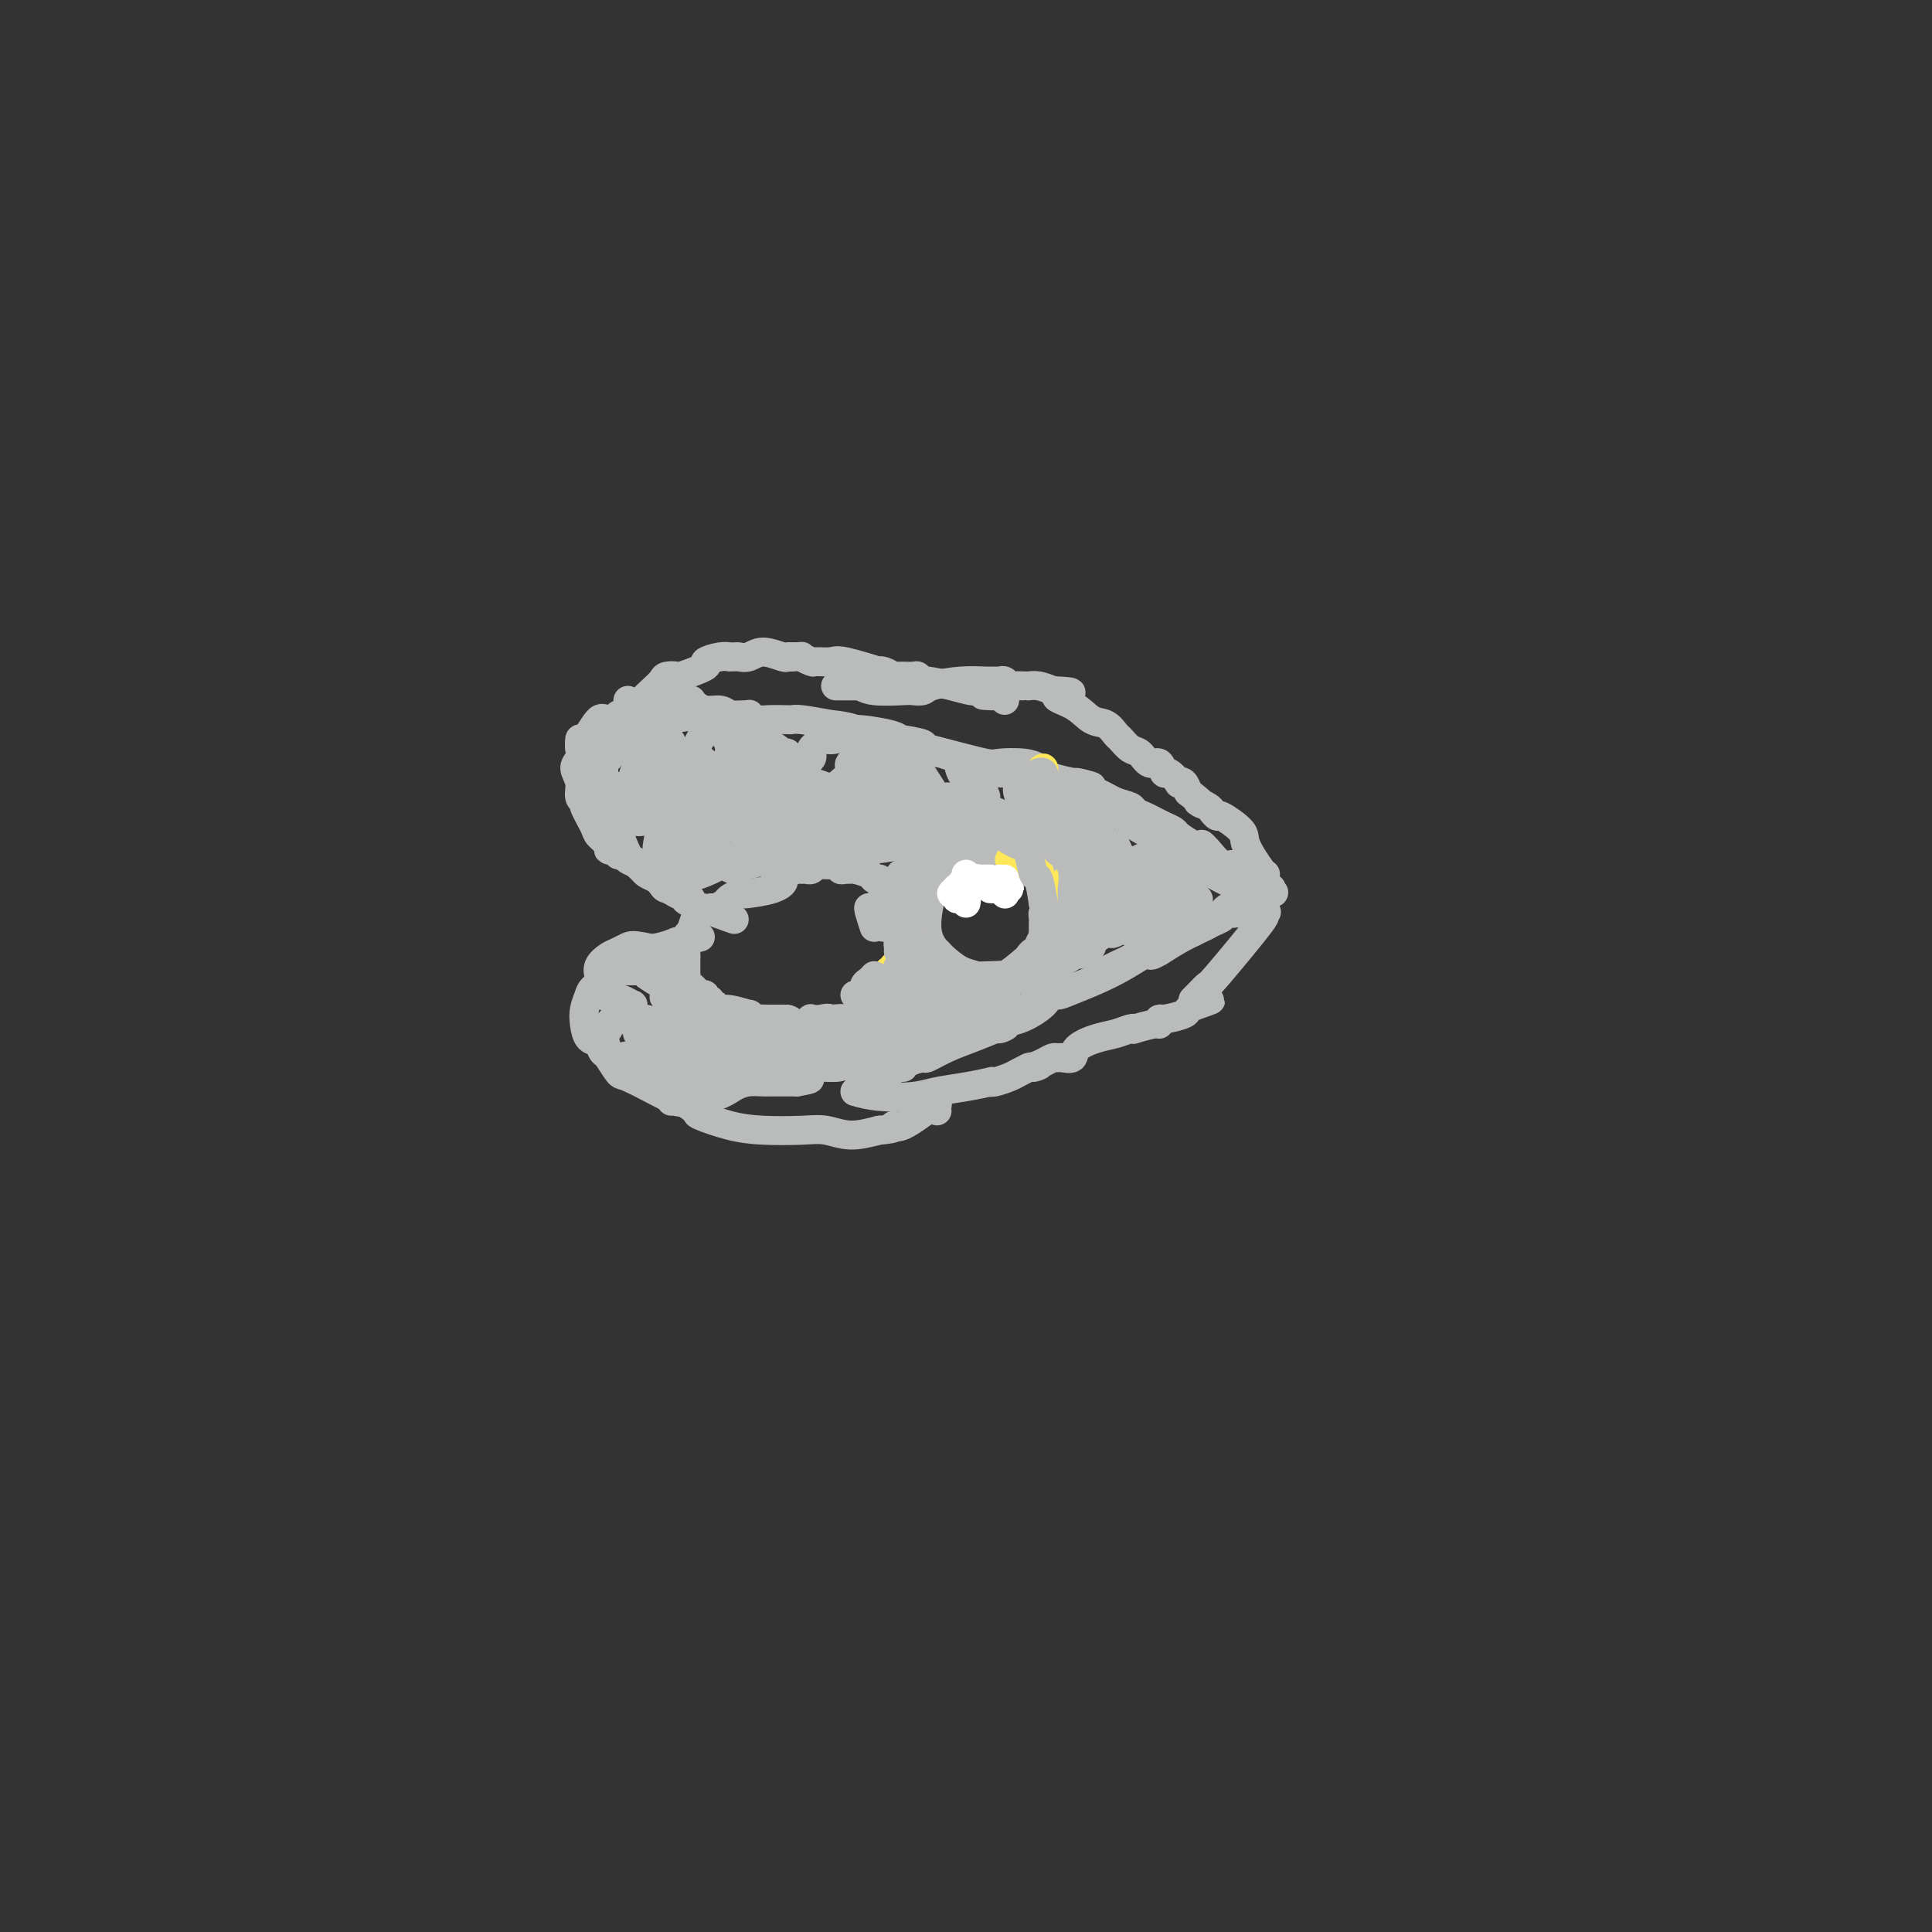 <svg viewBox='0 0 400 400' version='1.1' xmlns='http://www.w3.org/2000/svg' xmlns:xlink='http://www.w3.org/1999/xlink'><rect x="0" y="0" width="400" height="400" fill="#333333" stroke="none"/><g fill='none' stroke='#BABBBB' stroke-width='6' stroke-linecap='round' stroke-linejoin='round'><path d='M143,186c0.504,-0.002 1.007,-0.003 1,0c-0.007,0.003 -0.526,0.011 -1,0c-0.474,-0.011 -0.904,-0.041 -1,0c-0.096,0.041 0.143,0.151 0,0c-0.143,-0.151 -0.667,-0.565 -1,-1c-0.333,-0.435 -0.474,-0.890 -1,-1c-0.526,-0.110 -1.437,0.125 -2,0c-0.563,-0.125 -0.780,-0.611 -1,-1c-0.220,-0.389 -0.444,-0.682 -1,-1c-0.556,-0.318 -1.444,-0.663 -2,-1c-0.556,-0.337 -0.780,-0.668 -1,-1c-0.220,-0.332 -0.437,-0.667 -1,-1c-0.563,-0.333 -1.471,-0.664 -2,-1c-0.529,-0.336 -0.680,-0.678 -1,-1c-0.320,-0.322 -0.808,-0.626 -1,-1c-0.192,-0.374 -0.089,-0.820 0,-1c0.089,-0.180 0.165,-0.095 0,0c-0.165,0.095 -0.570,0.199 -1,0c-0.430,-0.199 -0.886,-0.703 -1,-1c-0.114,-0.297 0.114,-0.389 0,-1c-0.114,-0.611 -0.569,-1.741 -1,-2c-0.431,-0.259 -0.837,0.355 -1,0c-0.163,-0.355 -0.081,-1.677 0,-3'/><path d='M124,168c-0.773,-1.573 -0.207,-1.004 0,-1c0.207,0.004 0.055,-0.557 0,-1c-0.055,-0.443 -0.014,-0.767 0,-1c0.014,-0.233 0.002,-0.376 0,-1c-0.002,-0.624 0.006,-1.728 0,-2c-0.006,-0.272 -0.026,0.288 0,0c0.026,-0.288 0.097,-1.425 0,-2c-0.097,-0.575 -0.362,-0.589 0,-1c0.362,-0.411 1.350,-1.220 2,-2c0.650,-0.780 0.961,-1.532 1,-2c0.039,-0.468 -0.193,-0.651 0,-1c0.193,-0.349 0.811,-0.863 1,-1c0.189,-0.137 -0.052,0.104 0,0c0.052,-0.104 0.395,-0.554 1,-1c0.605,-0.446 1.471,-0.889 2,-1c0.529,-0.111 0.723,0.111 1,0c0.277,-0.111 0.639,-0.556 1,-1'/><path d='M133,150c1.479,-1.327 0.677,-0.145 1,0c0.323,0.145 1.772,-0.745 2,-1c0.228,-0.255 -0.766,0.127 1,0c1.766,-0.127 6.293,-0.762 8,-1c1.707,-0.238 0.594,-0.078 2,0c1.406,0.078 5.329,0.073 7,0c1.671,-0.073 1.088,-0.216 1,0c-0.088,0.216 0.319,0.789 1,1c0.681,0.211 1.635,0.059 3,0c1.365,-0.059 3.139,-0.026 4,0c0.861,0.026 0.809,0.046 1,0c0.191,-0.046 0.626,-0.156 2,0c1.374,0.156 3.687,0.578 6,1'/><path d='M172,150c7.340,0.681 6.189,2.383 6,3c-0.189,0.617 0.584,0.150 1,0c0.416,-0.150 0.474,0.018 1,0c0.526,-0.018 1.521,-0.222 3,0c1.479,0.222 3.443,0.869 4,1c0.557,0.131 -0.294,-0.253 1,0c1.294,0.253 4.732,1.143 8,2c3.268,0.857 6.367,1.683 8,2c1.633,0.317 1.801,0.126 3,0c1.199,-0.126 3.429,-0.189 5,0c1.571,0.189 2.483,0.628 3,1c0.517,0.372 0.639,0.677 1,1c0.361,0.323 0.960,0.664 2,1c1.040,0.336 2.520,0.668 4,1'/><path d='M222,162c7.771,1.764 2.200,0.174 1,0c-1.200,-0.174 1.972,1.067 4,2c2.028,0.933 2.914,1.560 4,2c1.086,0.440 2.374,0.695 3,1c0.626,0.305 0.592,0.659 1,1c0.408,0.341 1.260,0.668 2,1c0.740,0.332 1.370,0.669 2,1c0.630,0.331 1.262,0.656 2,1c0.738,0.344 1.583,0.708 2,1c0.417,0.292 0.405,0.512 1,1c0.595,0.488 1.798,1.244 3,2'/><path d='M247,175c4.299,2.000 2.547,0.501 2,0c-0.547,-0.501 0.110,-0.005 1,1c0.890,1.005 2.012,2.520 3,3c0.988,0.480 1.842,-0.075 2,0c0.158,0.075 -0.379,0.780 0,1c0.379,0.220 1.675,-0.046 2,0c0.325,0.046 -0.322,0.405 0,1c0.322,0.595 1.612,1.428 2,2c0.388,0.572 -0.126,0.885 0,1c0.126,0.115 0.893,0.033 1,0c0.107,-0.033 -0.447,-0.016 -1,0'/><path d='M259,184c1.698,1.857 -0.055,1.999 -1,2c-0.945,0.001 -1.080,-0.140 -1,0c0.080,0.140 0.374,0.560 0,1c-0.374,0.440 -1.418,0.901 -2,1c-0.582,0.099 -0.703,-0.163 -1,0c-0.297,0.163 -0.770,0.750 -1,1c-0.230,0.250 -0.216,0.163 0,0c0.216,-0.163 0.635,-0.403 0,0c-0.635,0.403 -2.325,1.448 -3,2c-0.675,0.552 -0.336,0.610 -1,1c-0.664,0.390 -2.333,1.111 -4,2c-1.667,0.889 -3.334,1.944 -5,3'/><path d='M240,197c-3.102,1.828 -1.356,-0.101 -2,0c-0.644,0.101 -3.678,2.234 -7,4c-3.322,1.766 -6.933,3.167 -9,4c-2.067,0.833 -2.590,1.097 -3,1c-0.410,-0.097 -0.707,-0.556 -2,0c-1.293,0.556 -3.584,2.129 -5,3c-1.416,0.871 -1.958,1.042 -2,1c-0.042,-0.042 0.417,-0.298 -1,0c-1.417,0.298 -4.708,1.149 -8,2'/><path d='M201,212c-6.908,2.754 -4.677,2.139 -7,3c-2.323,0.861 -9.201,3.196 -12,4c-2.799,0.804 -1.520,0.076 -2,0c-0.480,-0.076 -2.718,0.501 -4,1c-1.282,0.499 -1.609,0.921 -3,1c-1.391,0.079 -3.847,-0.185 -5,0c-1.153,0.185 -1.003,0.819 -1,1c0.003,0.181 -0.142,-0.091 -1,0c-0.858,0.091 -2.429,0.546 -4,1'/><path d='M162,223c-6.772,1.701 -4.203,0.455 -4,0c0.203,-0.455 -1.960,-0.118 -3,0c-1.040,0.118 -0.957,0.018 -1,0c-0.043,-0.018 -0.212,0.048 -1,0c-0.788,-0.048 -2.196,-0.208 -4,0c-1.804,0.208 -4.006,0.785 -5,1c-0.994,0.215 -0.781,0.068 -1,0c-0.219,-0.068 -0.870,-0.055 -1,0c-0.130,0.055 0.259,0.154 0,0c-0.259,-0.154 -1.168,-0.562 -2,-1c-0.832,-0.438 -1.588,-0.908 -2,-1c-0.412,-0.092 -0.482,0.192 -1,0c-0.518,-0.192 -1.486,-0.859 -2,-1c-0.514,-0.141 -0.576,0.246 -1,0c-0.424,-0.246 -1.212,-1.123 -2,-2'/><path d='M132,219c-2.522,-0.781 -2.826,-0.235 -3,0c-0.174,0.235 -0.218,0.159 -1,0c-0.782,-0.159 -2.301,-0.402 -3,-1c-0.699,-0.598 -0.577,-1.553 -1,-2c-0.423,-0.447 -1.392,-0.388 -2,-1c-0.608,-0.612 -0.856,-1.896 -1,-3c-0.144,-1.104 -0.184,-2.030 0,-3c0.184,-0.970 0.592,-1.985 1,-3'/><path d='M122,206c0.474,-1.804 1.661,-1.813 2,-2c0.339,-0.187 -0.168,-0.550 0,-1c0.168,-0.450 1.010,-0.985 2,-2c0.990,-1.015 2.127,-2.510 3,-3c0.873,-0.490 1.481,0.023 2,0c0.519,-0.023 0.947,-0.583 2,-1c1.053,-0.417 2.729,-0.691 4,-1c1.271,-0.309 2.135,-0.655 3,-1'/><path d='M140,195c1.881,-0.424 1.082,0.016 1,0c-0.082,-0.016 0.553,-0.488 1,-1c0.447,-0.512 0.708,-1.065 1,-1c0.292,0.065 0.617,0.748 1,1c0.383,0.252 0.824,0.072 1,0c0.176,-0.072 0.088,-0.036 0,0'/><path d='M128,177c-0.294,-0.439 -0.588,-0.878 -1,-1c-0.412,-0.122 -0.941,0.072 -1,0c-0.059,-0.072 0.353,-0.411 0,-1c-0.353,-0.589 -1.472,-1.427 -2,-2c-0.528,-0.573 -0.466,-0.880 -1,-2c-0.534,-1.120 -1.665,-3.052 -2,-4c-0.335,-0.948 0.124,-0.911 0,-1c-0.124,-0.089 -0.832,-0.304 -1,-1c-0.168,-0.696 0.204,-1.874 0,-3c-0.204,-1.126 -0.982,-2.199 -1,-3c-0.018,-0.801 0.726,-1.331 1,-2c0.274,-0.669 0.078,-1.477 0,-2c-0.078,-0.523 -0.039,-0.762 0,-1'/><path d='M120,154c-0.084,-1.982 0.205,-0.436 1,-1c0.795,-0.564 2.096,-3.236 3,-4c0.904,-0.764 1.412,0.380 3,0c1.588,-0.380 4.257,-2.284 6,-3c1.743,-0.716 2.560,-0.243 3,0c0.440,0.243 0.503,0.258 1,0c0.497,-0.258 1.428,-0.788 2,-1c0.572,-0.212 0.786,-0.106 1,0'/><path d='M140,145c2.869,-0.619 2.042,-0.167 2,0c-0.042,0.167 0.702,0.048 1,0c0.298,-0.048 0.149,-0.024 0,0'/><path d='M130,145c0.777,0.489 1.555,0.979 2,1c0.445,0.021 0.558,-0.426 1,-1c0.442,-0.574 1.213,-1.276 2,-2c0.787,-0.724 1.589,-1.469 2,-2c0.411,-0.531 0.429,-0.849 1,-1c0.571,-0.151 1.693,-0.135 2,0c0.307,0.135 -0.201,0.390 1,0c1.201,-0.390 4.111,-1.425 5,-2c0.889,-0.575 -0.242,-0.690 0,-1c0.242,-0.310 1.857,-0.815 3,-1c1.143,-0.185 1.814,-0.048 2,0c0.186,0.048 -0.115,0.008 0,0c0.115,-0.008 0.644,0.016 1,0c0.356,-0.016 0.540,-0.071 1,0c0.460,0.071 1.198,0.268 2,0c0.802,-0.268 1.669,-1.000 3,-1c1.331,-0.000 3.128,0.731 4,1c0.872,0.269 0.821,0.077 1,0c0.179,-0.077 0.590,-0.038 1,0'/><path d='M164,136c2.657,-0.061 1.798,-0.215 2,0c0.202,0.215 1.464,0.797 2,1c0.536,0.203 0.346,0.026 1,0c0.654,-0.026 2.153,0.097 3,0c0.847,-0.097 1.043,-0.415 3,0c1.957,0.415 5.674,1.561 7,2c1.326,0.439 0.261,0.170 0,0c-0.261,-0.170 0.283,-0.243 1,0c0.717,0.243 1.608,0.801 2,1c0.392,0.199 0.287,0.038 1,0c0.713,-0.038 2.245,0.045 3,0c0.755,-0.045 0.734,-0.219 1,0c0.266,0.219 0.820,0.829 1,1c0.180,0.171 -0.014,-0.099 1,0c1.014,0.099 3.234,0.565 5,1c1.766,0.435 3.076,0.839 4,1c0.924,0.161 1.462,0.081 2,0'/><path d='M203,143c6.212,1.309 2.243,1.082 1,1c-1.243,-0.082 0.241,-0.018 1,0c0.759,0.018 0.792,-0.009 1,0c0.208,0.009 0.592,0.054 1,0c0.408,-0.054 0.841,-0.207 1,0c0.159,0.207 0.046,0.773 0,1c-0.046,0.227 -0.023,0.113 0,0'/><path d='M173,142c0.078,0.002 0.156,0.004 1,0c0.844,-0.004 2.454,-0.015 3,0c0.546,0.015 0.029,0.056 0,0c-0.029,-0.056 0.430,-0.211 1,0c0.570,0.211 1.252,0.786 3,1c1.748,0.214 4.563,0.068 6,0c1.437,-0.068 1.494,-0.057 2,0c0.506,0.057 1.459,0.159 2,0c0.541,-0.159 0.670,-0.578 2,-1c1.330,-0.422 3.862,-0.846 6,-1c2.138,-0.154 3.883,-0.037 5,0c1.117,0.037 1.608,-0.004 2,0c0.392,0.004 0.686,0.054 1,0c0.314,-0.054 0.649,-0.211 1,0c0.351,0.211 0.720,0.789 1,1c0.280,0.211 0.473,0.056 1,0c0.527,-0.056 1.390,-0.012 2,0c0.610,0.012 0.968,-0.007 1,0c0.032,0.007 -0.261,0.040 0,0c0.261,-0.040 1.074,-0.154 2,0c0.926,0.154 1.963,0.577 3,1'/><path d='M218,143c7.060,0.306 2.210,0.572 1,1c-1.210,0.428 1.219,1.016 3,2c1.781,0.984 2.914,2.362 4,3c1.086,0.638 2.125,0.537 3,1c0.875,0.463 1.585,1.491 2,2c0.415,0.509 0.535,0.498 1,1c0.465,0.502 1.277,1.516 2,2c0.723,0.484 1.358,0.439 2,1c0.642,0.561 1.290,1.727 2,2c0.710,0.273 1.482,-0.347 2,0c0.518,0.347 0.783,1.661 1,2c0.217,0.339 0.387,-0.296 1,0c0.613,0.296 1.669,1.523 2,2c0.331,0.477 -0.065,0.205 0,0c0.065,-0.205 0.590,-0.344 1,0c0.410,0.344 0.705,1.172 1,2'/><path d='M246,164c4.675,3.652 2.363,2.282 2,2c-0.363,-0.282 1.224,0.522 2,1c0.776,0.478 0.741,0.628 1,1c0.259,0.372 0.812,0.965 1,1c0.188,0.035 0.012,-0.488 1,0c0.988,0.488 3.140,1.987 4,3c0.860,1.013 0.426,1.540 1,3c0.574,1.460 2.154,3.855 3,5c0.846,1.145 0.956,1.042 1,1c0.044,-0.042 0.022,-0.021 0,0'/><path d='M260,189c-1.358,-1.620 -2.716,-3.241 -3,-4c-0.284,-0.759 0.506,-0.657 0,-1c-0.506,-0.343 -2.308,-1.129 -4,-2c-1.692,-0.871 -3.274,-1.825 -5,-3c-1.726,-1.175 -3.594,-2.570 -6,-4c-2.406,-1.430 -5.348,-2.894 -7,-4c-1.652,-1.106 -2.015,-1.854 -2,-2c0.015,-0.146 0.407,0.311 -1,0c-1.407,-0.311 -4.614,-1.388 -7,-2c-2.386,-0.612 -3.952,-0.758 -5,-1c-1.048,-0.242 -1.578,-0.580 -2,-1c-0.422,-0.420 -0.735,-0.922 -1,-1c-0.265,-0.078 -0.483,0.266 -1,0c-0.517,-0.266 -1.335,-1.144 -3,-2c-1.665,-0.856 -4.179,-1.692 -5,-2c-0.821,-0.308 0.051,-0.088 0,0c-0.051,0.088 -1.026,0.044 -2,0'/><path d='M206,160c-4.339,-1.619 -1.686,-1.168 -1,-1c0.686,0.168 -0.597,0.051 -1,0c-0.403,-0.051 0.072,-0.037 0,0c-0.072,0.037 -0.691,0.098 -1,0c-0.309,-0.098 -0.309,-0.355 -2,-1c-1.691,-0.645 -5.075,-1.679 -6,-2c-0.925,-0.321 0.607,0.072 0,0c-0.607,-0.072 -3.355,-0.610 -4,-1c-0.645,-0.390 0.811,-0.631 0,-1c-0.811,-0.369 -3.890,-0.867 -5,-1c-1.110,-0.133 -0.250,0.097 0,0c0.250,-0.097 -0.108,-0.521 -2,-1c-1.892,-0.479 -5.317,-1.014 -7,-1c-1.683,0.014 -1.624,0.575 -2,1c-0.376,0.425 -1.188,0.712 -2,1'/><path d='M173,153c-1.023,0.322 -1.581,0.128 -2,0c-0.419,-0.128 -0.700,-0.189 -1,0c-0.300,0.189 -0.620,0.629 -1,1c-0.380,0.371 -0.819,0.674 -1,1c-0.181,0.326 -0.104,0.676 0,1c0.104,0.324 0.235,0.624 0,1c-0.235,0.376 -0.836,0.830 -1,1c-0.164,0.170 0.111,0.056 0,0c-0.111,-0.056 -0.607,-0.053 -1,0c-0.393,0.053 -0.684,0.158 -1,0c-0.316,-0.158 -0.658,-0.579 -1,-1'/><path d='M164,157c-1.568,0.380 -0.987,-0.672 -1,-1c-0.013,-0.328 -0.619,0.066 -1,0c-0.381,-0.066 -0.537,-0.591 -1,-1c-0.463,-0.409 -1.234,-0.702 -2,-1c-0.766,-0.298 -1.526,-0.601 -2,-1c-0.474,-0.399 -0.662,-0.894 -1,-1c-0.338,-0.106 -0.826,0.178 -1,0c-0.174,-0.178 -0.035,-0.817 0,-1c0.035,-0.183 -0.035,0.092 0,0c0.035,-0.092 0.176,-0.551 0,-1c-0.176,-0.449 -0.669,-0.890 -1,-1c-0.331,-0.110 -0.499,0.110 -1,0c-0.501,-0.110 -1.336,-0.551 -2,-1c-0.664,-0.449 -1.159,-0.908 -2,-1c-0.841,-0.092 -2.030,0.181 -3,0c-0.970,-0.181 -1.723,-0.818 -2,-1c-0.277,-0.182 -0.079,0.091 -1,0c-0.921,-0.091 -2.960,-0.545 -5,-1'/><path d='M138,145c-1.932,-0.298 -1.261,-0.042 -1,0c0.261,0.042 0.112,-0.128 0,0c-0.112,0.128 -0.187,0.555 -1,1c-0.813,0.445 -2.364,0.908 -3,1c-0.636,0.092 -0.356,-0.186 -1,0c-0.644,0.186 -2.210,0.838 -3,1c-0.790,0.162 -0.804,-0.164 -1,0c-0.196,0.164 -0.574,0.819 -1,1c-0.426,0.181 -0.899,-0.110 -1,0c-0.101,0.110 0.169,0.622 0,1c-0.169,0.378 -0.777,0.622 -1,1c-0.223,0.378 -0.059,0.889 0,1c0.059,0.111 0.015,-0.177 0,1c-0.015,1.177 -0.001,3.821 0,5c0.001,1.179 -0.010,0.893 0,1c0.010,0.107 0.041,0.606 0,1c-0.041,0.394 -0.155,0.684 0,1c0.155,0.316 0.577,0.658 1,1'/><path d='M126,162c0.189,2.128 0.663,0.949 1,1c0.337,0.051 0.539,1.334 1,2c0.461,0.666 1.181,0.717 2,1c0.819,0.283 1.736,0.797 2,1c0.264,0.203 -0.125,0.093 0,0c0.125,-0.093 0.766,-0.169 1,0c0.234,0.169 0.063,0.584 0,1c-0.063,0.416 -0.018,0.833 0,1c0.018,0.167 0.009,0.083 0,0'/><path d='M133,169c0.841,1.343 -0.556,1.200 -2,1c-1.444,-0.200 -2.936,-0.458 -3,1c-0.064,1.458 1.300,4.632 2,6c0.700,1.368 0.735,0.929 1,1c0.265,0.071 0.759,0.653 1,1c0.241,0.347 0.227,0.461 1,1c0.773,0.539 2.332,1.504 3,2c0.668,0.496 0.443,0.522 1,1c0.557,0.478 1.895,1.407 3,2c1.105,0.593 1.977,0.850 2,1c0.023,0.150 -0.801,0.194 1,1c1.801,0.806 6.229,2.373 8,3c1.771,0.627 0.886,0.313 0,0'/><path d='M142,198c-3.513,-0.820 -7.026,-1.640 -9,-2c-1.974,-0.360 -2.410,-0.262 -3,0c-0.590,0.262 -1.335,0.686 -2,1c-0.665,0.314 -1.251,0.517 -2,1c-0.749,0.483 -1.661,1.247 -2,2c-0.339,0.753 -0.106,1.494 0,2c0.106,0.506 0.084,0.777 0,1c-0.084,0.223 -0.229,0.399 0,1c0.229,0.601 0.832,1.628 1,2c0.168,0.372 -0.099,0.089 0,0c0.099,-0.089 0.565,0.014 1,0c0.435,-0.014 0.839,-0.147 1,0c0.161,0.147 0.081,0.573 0,1'/><path d='M127,207c0.665,0.637 0.826,0.230 1,0c0.174,-0.230 0.359,-0.283 1,0c0.641,0.283 1.737,0.902 2,1c0.263,0.098 -0.307,-0.325 -1,0c-0.693,0.325 -1.510,1.397 -2,2c-0.490,0.603 -0.654,0.737 -1,1c-0.346,0.263 -0.875,0.653 -1,1c-0.125,0.347 0.152,0.650 0,1c-0.152,0.350 -0.733,0.748 -1,1c-0.267,0.252 -0.219,0.358 0,1c0.219,0.642 0.610,1.821 1,3'/><path d='M126,218c-0.111,0.978 -0.387,0.423 0,1c0.387,0.577 1.437,2.285 2,3c0.563,0.715 0.639,0.438 2,1c1.361,0.562 4.006,1.962 6,3c1.994,1.038 3.338,1.714 4,2c0.662,0.286 0.642,0.182 2,0c1.358,-0.182 4.095,-0.441 6,-1c1.905,-0.559 2.978,-1.418 4,-2c1.022,-0.582 1.992,-0.888 3,-1c1.008,-0.112 2.055,-0.030 3,0c0.945,0.030 1.789,0.008 2,0c0.211,-0.008 -0.213,-0.002 0,0c0.213,0.002 1.061,0.001 2,0c0.939,-0.001 1.970,-0.000 3,0'/><path d='M165,224c4.219,-0.736 2.267,-0.576 2,-1c-0.267,-0.424 1.152,-1.433 2,-2c0.848,-0.567 1.127,-0.691 2,-1c0.873,-0.309 2.342,-0.801 3,-1c0.658,-0.199 0.506,-0.105 1,0c0.494,0.105 1.634,0.221 2,0c0.366,-0.221 -0.040,-0.779 0,-1c0.040,-0.221 0.527,-0.106 1,0c0.473,0.106 0.931,0.204 1,0c0.069,-0.204 -0.251,-0.709 0,-1c0.251,-0.291 1.072,-0.369 1,0c-0.072,0.369 -1.036,1.184 -2,2'/><path d='M178,219c1.995,-0.838 0.482,-0.432 0,0c-0.482,0.432 0.068,0.889 0,1c-0.068,0.111 -0.753,-0.126 -1,0c-0.247,0.126 -0.056,0.614 0,1c0.056,0.386 -0.024,0.668 1,1c1.024,0.332 3.151,0.713 4,1c0.849,0.287 0.421,0.479 1,0c0.579,-0.479 2.166,-1.629 3,-2c0.834,-0.371 0.914,0.038 1,0c0.086,-0.038 0.178,-0.524 1,-1c0.822,-0.476 2.375,-0.942 3,-1c0.625,-0.058 0.322,0.294 1,0c0.678,-0.294 2.336,-1.233 4,-2c1.664,-0.767 3.332,-1.362 5,-2c1.668,-0.638 3.334,-1.319 5,-2'/><path d='M206,213c3.984,-1.492 1.944,-0.222 1,0c-0.944,0.222 -0.793,-0.603 0,-1c0.793,-0.397 2.227,-0.365 4,-1c1.773,-0.635 3.886,-1.937 5,-3c1.114,-1.063 1.228,-1.886 1,-2c-0.228,-0.114 -0.798,0.481 1,0c1.798,-0.481 5.963,-2.038 8,-3c2.037,-0.962 1.946,-1.328 3,-2c1.054,-0.672 3.252,-1.648 4,-2c0.748,-0.352 0.045,-0.079 2,-1c1.955,-0.921 6.568,-3.034 9,-4c2.432,-0.966 2.683,-0.783 3,-1c0.317,-0.217 0.700,-0.833 1,-1c0.300,-0.167 0.516,0.114 1,0c0.484,-0.114 1.235,-0.625 2,-1c0.765,-0.375 1.545,-0.616 2,-1c0.455,-0.384 0.584,-0.911 1,-1c0.416,-0.089 1.119,0.260 2,0c0.881,-0.260 1.941,-1.130 3,-2'/><path d='M259,187c8.515,-4.112 3.303,-1.391 2,-1c-1.303,0.391 1.303,-1.549 2,-2c0.697,-0.451 -0.515,0.585 -1,1c-0.485,0.415 -0.242,0.207 0,0'/><path d='M177,226c1.434,0.398 2.869,0.797 5,1c2.131,0.203 4.959,0.212 7,0c2.041,-0.212 3.294,-0.644 5,-1c1.706,-0.356 3.864,-0.634 6,-1c2.136,-0.366 4.249,-0.819 5,-1c0.751,-0.181 0.141,-0.090 0,0c-0.141,0.090 0.189,0.179 1,0c0.811,-0.179 2.103,-0.625 3,-1c0.897,-0.375 1.399,-0.679 2,-1c0.601,-0.321 1.300,-0.661 2,-1'/><path d='M213,221c3.847,-0.884 1.463,-0.094 1,0c-0.463,0.094 0.994,-0.509 2,-1c1.006,-0.491 1.563,-0.869 2,-1c0.437,-0.131 0.756,-0.014 1,0c0.244,0.014 0.414,-0.076 1,0c0.586,0.076 1.589,0.318 2,0c0.411,-0.318 0.230,-1.196 1,-2c0.770,-0.804 2.490,-1.535 4,-2c1.510,-0.465 2.811,-0.665 4,-1c1.189,-0.335 2.266,-0.807 3,-1c0.734,-0.193 1.125,-0.108 1,0c-0.125,0.108 -0.766,0.240 0,0c0.766,-0.240 2.938,-0.852 4,-1c1.062,-0.148 1.015,0.168 1,0c-0.015,-0.168 0.001,-0.818 0,-1c-0.001,-0.182 -0.021,0.106 1,0c1.021,-0.106 3.083,-0.605 4,-1c0.917,-0.395 0.691,-0.684 1,-1c0.309,-0.316 1.155,-0.658 2,-1'/><path d='M248,208c5.357,-1.952 1.250,-0.333 0,0c-1.250,0.333 0.357,-0.619 1,-1c0.643,-0.381 0.321,-0.190 0,0'/><path d='M262,189c0.183,-0.169 0.366,-0.338 0,0c-0.366,0.338 -1.282,1.183 -1,1c0.282,-0.183 1.760,-1.394 0,1c-1.760,2.394 -6.759,8.393 -9,11c-2.241,2.607 -1.724,1.823 -2,2c-0.276,0.177 -1.343,1.317 -2,2c-0.657,0.683 -0.902,0.909 -1,1c-0.098,0.091 -0.049,0.045 0,0'/><path d='M139,228c0.498,-0.210 0.997,-0.421 2,0c1.003,0.421 2.512,1.472 3,2c0.488,0.528 -0.044,0.533 1,1c1.044,0.467 3.663,1.398 6,2c2.337,0.602 4.391,0.877 7,1c2.609,0.123 5.771,0.095 8,0c2.229,-0.095 3.523,-0.256 5,0c1.477,0.256 3.136,0.930 5,1c1.864,0.070 3.932,-0.465 6,-1'/><path d='M182,234c4.364,-0.290 3.274,-1.016 3,-1c-0.274,0.016 0.266,0.775 2,0c1.734,-0.775 4.661,-3.084 6,-4c1.339,-0.916 1.091,-0.439 1,0c-0.091,0.439 -0.026,0.840 0,1c0.026,0.160 0.013,0.080 0,0'/><path d='M182,182c-0.028,0.006 -0.057,0.012 0,0c0.057,-0.012 0.198,-0.042 0,0c-0.198,0.042 -0.735,0.154 -1,0c-0.265,-0.154 -0.257,-0.576 -1,-1c-0.743,-0.424 -2.237,-0.849 -3,-1c-0.763,-0.151 -0.794,-0.026 -1,0c-0.206,0.026 -0.588,-0.045 -1,0c-0.412,0.045 -0.856,0.207 -1,0c-0.144,-0.207 0.011,-0.784 0,-1c-0.011,-0.216 -0.188,-0.072 -1,0c-0.812,0.072 -2.259,0.072 -3,0c-0.741,-0.072 -0.774,-0.216 -1,0c-0.226,0.216 -0.643,0.793 -1,1c-0.357,0.207 -0.652,0.045 -1,0c-0.348,-0.045 -0.747,0.026 -1,0c-0.253,-0.026 -0.358,-0.150 -1,0c-0.642,0.150 -1.821,0.575 -3,1'/><path d='M162,181c-3.050,-0.034 -0.676,0.382 0,1c0.676,0.618 -0.348,1.436 -2,2c-1.652,0.564 -3.933,0.872 -5,1c-1.067,0.128 -0.920,0.077 -1,0c-0.080,-0.077 -0.388,-0.179 -1,0c-0.612,0.179 -1.530,0.640 -2,1c-0.470,0.360 -0.493,0.619 -1,1c-0.507,0.381 -1.499,0.884 -2,1c-0.501,0.116 -0.511,-0.156 -1,0c-0.489,0.156 -1.455,0.738 -2,1c-0.545,0.262 -0.668,0.202 -1,1c-0.332,0.798 -0.874,2.452 -1,3c-0.126,0.548 0.162,-0.011 0,0c-0.162,0.011 -0.776,0.592 -1,1c-0.224,0.408 -0.060,0.645 0,1c0.060,0.355 0.015,0.830 0,1c-0.015,0.170 -0.001,0.034 0,1c0.001,0.966 -0.011,3.032 0,4c0.011,0.968 0.044,0.837 0,1c-0.044,0.163 -0.166,0.621 0,1c0.166,0.379 0.619,0.680 1,1c0.381,0.320 0.691,0.660 1,1'/><path d='M144,205c0.266,1.614 -0.068,1.149 0,1c0.068,-0.149 0.539,0.017 1,0c0.461,-0.017 0.911,-0.216 1,0c0.089,0.216 -0.184,0.846 0,1c0.184,0.154 0.823,-0.170 1,0c0.177,0.170 -0.109,0.834 0,1c0.109,0.166 0.613,-0.167 1,0c0.387,0.167 0.657,0.833 1,1c0.343,0.167 0.759,-0.166 2,0c1.241,0.166 3.306,0.829 4,1c0.694,0.171 0.018,-0.150 0,0c-0.018,0.150 0.621,0.772 1,1c0.379,0.228 0.497,0.061 1,0c0.503,-0.061 1.392,-0.016 2,0c0.608,0.016 0.936,0.004 1,0c0.064,-0.004 -0.137,-0.001 0,0c0.137,0.001 0.610,0.000 1,0c0.390,-0.000 0.695,-0.000 1,0'/><path d='M162,211c2.946,0.868 1.312,0.036 1,0c-0.312,-0.036 0.700,0.722 1,1c0.300,0.278 -0.112,0.075 0,0c0.112,-0.075 0.746,-0.021 1,0c0.254,0.021 0.127,0.011 0,0'/><path d='M177,206c0.341,0.009 0.683,0.018 1,0c0.317,-0.018 0.611,-0.061 1,0c0.389,0.061 0.874,0.228 1,0c0.126,-0.228 -0.106,-0.849 0,-1c0.106,-0.151 0.552,0.170 1,0c0.448,-0.170 0.898,-0.829 1,-1c0.102,-0.171 -0.145,0.147 0,0c0.145,-0.147 0.683,-0.757 1,-1c0.317,-0.243 0.414,-0.118 1,0c0.586,0.118 1.660,0.228 2,0c0.340,-0.228 -0.053,-0.793 0,-1c0.053,-0.207 0.553,-0.056 1,0c0.447,0.056 0.842,0.016 1,0c0.158,-0.016 0.079,-0.008 0,0'/><path d='M194,180c0.446,0.008 0.892,0.016 1,0c0.108,-0.016 -0.121,-0.057 0,0c0.121,0.057 0.591,0.211 1,0c0.409,-0.211 0.756,-0.788 1,-1c0.244,-0.212 0.385,-0.058 1,0c0.615,0.058 1.704,0.019 2,0c0.296,-0.019 -0.202,-0.019 0,0c0.202,0.019 1.105,0.058 2,0c0.895,-0.058 1.783,-0.212 2,0c0.217,0.212 -0.238,0.789 0,1c0.238,0.211 1.167,0.057 2,0c0.833,-0.057 1.570,-0.015 2,0c0.430,0.015 0.553,0.004 1,0c0.447,-0.004 1.218,-0.001 2,0c0.782,0.001 1.574,0.000 2,0c0.426,-0.000 0.485,0.000 1,0c0.515,-0.000 1.486,-0.001 2,0c0.514,0.001 0.571,0.004 1,0c0.429,-0.004 1.228,-0.016 2,0c0.772,0.016 1.516,0.061 2,0c0.484,-0.061 0.708,-0.227 1,0c0.292,0.227 0.652,0.846 1,1c0.348,0.154 0.685,-0.156 1,0c0.315,0.156 0.609,0.778 1,1c0.391,0.222 0.877,0.045 1,0c0.123,-0.045 -0.119,0.043 0,0c0.119,-0.043 0.599,-0.218 1,0c0.401,0.218 0.723,0.828 1,1c0.277,0.172 0.508,-0.094 1,0c0.492,0.094 1.246,0.547 2,1'/><path d='M231,184c1.662,0.620 0.816,0.170 1,0c0.184,-0.170 1.396,-0.061 2,0c0.604,0.061 0.599,0.073 1,0c0.401,-0.073 1.206,-0.230 2,0c0.794,0.230 1.575,0.846 2,1c0.425,0.154 0.492,-0.155 1,0c0.508,0.155 1.456,0.773 2,1c0.544,0.227 0.685,0.061 1,0c0.315,-0.061 0.804,-0.017 1,0c0.196,0.017 0.098,0.009 0,0'/><path d='M200,180c0.031,0.115 0.062,0.231 0,0c-0.062,-0.231 -0.216,-0.808 -1,-1c-0.784,-0.192 -2.199,0.001 -3,0c-0.801,-0.001 -0.987,-0.195 -1,0c-0.013,0.195 0.148,0.781 0,1c-0.148,0.219 -0.604,0.071 -1,0c-0.396,-0.071 -0.732,-0.066 -1,0c-0.268,0.066 -0.468,0.194 -1,1c-0.532,0.806 -1.397,2.292 -2,3c-0.603,0.708 -0.946,0.640 -1,1c-0.054,0.360 0.181,1.148 0,2c-0.181,0.852 -0.776,1.768 -1,2c-0.224,0.232 -0.075,-0.219 0,0c0.075,0.219 0.076,1.109 0,2c-0.076,0.891 -0.228,1.783 0,2c0.228,0.217 0.835,-0.240 1,0c0.165,0.240 -0.112,1.176 0,2c0.112,0.824 0.612,1.535 1,2c0.388,0.465 0.663,0.685 1,1c0.337,0.315 0.734,0.726 1,1c0.266,0.274 0.399,0.412 1,1c0.601,0.588 1.670,1.625 2,2c0.330,0.375 -0.080,0.087 0,0c0.080,-0.087 0.650,0.028 1,0c0.350,-0.028 0.479,-0.200 1,0c0.521,0.200 1.435,0.771 3,1c1.565,0.229 3.783,0.114 6,0'/><path d='M206,203c1.929,-0.117 1.252,-0.911 1,-1c-0.252,-0.089 -0.078,0.527 1,0c1.078,-0.527 3.059,-2.196 4,-3c0.941,-0.804 0.843,-0.744 1,-1c0.157,-0.256 0.568,-0.829 1,-1c0.432,-0.171 0.886,0.061 1,0c0.114,-0.061 -0.113,-0.415 0,-1c0.113,-0.585 0.566,-1.400 1,-2c0.434,-0.600 0.848,-0.983 1,-2c0.152,-1.017 0.041,-2.668 0,-3c-0.041,-0.332 -0.014,0.654 0,0c0.014,-0.654 0.014,-2.948 0,-4c-0.014,-1.052 -0.041,-0.860 0,-1c0.041,-0.140 0.152,-0.611 0,-1c-0.152,-0.389 -0.565,-0.695 -1,-1c-0.435,-0.305 -0.890,-0.607 -1,-1c-0.110,-0.393 0.124,-0.875 0,-1c-0.124,-0.125 -0.608,0.108 -1,0c-0.392,-0.108 -0.692,-0.559 -1,-1c-0.308,-0.441 -0.623,-0.874 -1,-1c-0.377,-0.126 -0.816,0.056 -1,0c-0.184,-0.056 -0.112,-0.351 -1,-1c-0.888,-0.649 -2.737,-1.654 -4,-2c-1.263,-0.346 -1.941,-0.035 -3,0c-1.059,0.035 -2.500,-0.207 -3,0c-0.500,0.207 -0.058,0.863 0,1c0.058,0.137 -0.269,-0.247 -1,0c-0.731,0.247 -1.865,1.123 -3,2'/><path d='M196,178c-1.608,0.750 -0.627,1.126 -1,2c-0.373,0.874 -2.100,2.247 -3,3c-0.900,0.753 -0.973,0.886 -1,1c-0.027,0.114 -0.009,0.210 0,1c0.009,0.790 0.009,2.273 0,3c-0.009,0.727 -0.029,0.696 0,1c0.029,0.304 0.105,0.942 0,1c-0.105,0.058 -0.393,-0.465 0,1c0.393,1.465 1.467,4.918 2,6c0.533,1.082 0.526,-0.206 1,0c0.474,0.206 1.430,1.908 3,3c1.570,1.092 3.753,1.575 5,2c1.247,0.425 1.556,0.793 2,1c0.444,0.207 1.022,0.254 2,0c0.978,-0.254 2.356,-0.808 3,-1c0.644,-0.192 0.553,-0.023 1,0c0.447,0.023 1.430,-0.102 2,0c0.570,0.102 0.726,0.431 1,0c0.274,-0.431 0.666,-1.621 1,-2c0.334,-0.379 0.612,0.053 1,0c0.388,-0.053 0.888,-0.592 1,-1c0.112,-0.408 -0.162,-0.687 0,-1c0.162,-0.313 0.761,-0.661 1,-1c0.239,-0.339 0.120,-0.670 0,-1'/><path d='M217,196c1.640,-1.264 0.241,-0.924 0,-1c-0.241,-0.076 0.678,-0.567 1,-1c0.322,-0.433 0.048,-0.809 0,-1c-0.048,-0.191 0.129,-0.197 0,-1c-0.129,-0.803 -0.564,-2.404 -1,-4c-0.436,-1.596 -0.872,-3.187 -1,-4c-0.128,-0.813 0.052,-0.848 0,-1c-0.052,-0.152 -0.334,-0.422 -1,-1c-0.666,-0.578 -1.714,-1.465 -2,-2c-0.286,-0.535 0.189,-0.717 0,-1c-0.189,-0.283 -1.044,-0.665 -2,-1c-0.956,-0.335 -2.013,-0.623 -2,-1c0.013,-0.377 1.096,-0.844 0,-1c-1.096,-0.156 -4.373,-0.002 -6,0c-1.627,0.002 -1.606,-0.148 -2,0c-0.394,0.148 -1.204,0.592 -2,1c-0.796,0.408 -1.580,0.778 -2,1c-0.420,0.222 -0.477,0.294 -1,1c-0.523,0.706 -1.511,2.045 -2,3c-0.489,0.955 -0.478,1.526 -1,2c-0.522,0.474 -1.578,0.850 -2,2c-0.422,1.150 -0.211,3.075 0,5'/><path d='M191,191c-0.591,3.242 0.432,5.345 1,6c0.568,0.655 0.680,-0.140 1,0c0.320,0.140 0.849,1.215 1,2c0.151,0.785 -0.074,1.280 1,2c1.074,0.720 3.447,1.666 5,2c1.553,0.334 2.286,0.054 4,0c1.714,-0.054 4.411,0.116 6,0c1.589,-0.116 2.071,-0.517 3,-1c0.929,-0.483 2.304,-1.047 3,-2c0.696,-0.953 0.712,-2.294 1,-3c0.288,-0.706 0.848,-0.777 1,-1c0.152,-0.223 -0.103,-0.598 0,-1c0.103,-0.402 0.564,-0.832 1,-2c0.436,-1.168 0.846,-3.074 1,-4c0.154,-0.926 0.052,-0.871 0,-1c-0.052,-0.129 -0.056,-0.440 0,-1c0.056,-0.560 0.170,-1.367 0,-2c-0.170,-0.633 -0.626,-1.090 -1,-2c-0.374,-0.910 -0.667,-2.271 -1,-3c-0.333,-0.729 -0.708,-0.824 -1,-1c-0.292,-0.176 -0.502,-0.432 -1,-1c-0.498,-0.568 -1.285,-1.448 -2,-2c-0.715,-0.552 -1.357,-0.776 -2,-1'/><path d='M212,175c-2.535,-1.764 -4.873,-1.173 -6,-1c-1.127,0.173 -1.043,-0.072 -2,0c-0.957,0.072 -2.956,0.462 -4,1c-1.044,0.538 -1.133,1.224 -2,2c-0.867,0.776 -2.511,1.642 -3,2c-0.489,0.358 0.179,0.208 0,1c-0.179,0.792 -1.204,2.528 -2,5c-0.796,2.472 -1.362,5.682 -1,8c0.362,2.318 1.651,3.744 3,5c1.349,1.256 2.759,2.340 4,3c1.241,0.660 2.312,0.894 3,1c0.688,0.106 0.991,0.084 3,0c2.009,-0.084 5.724,-0.229 7,0c1.276,0.229 0.113,0.831 1,0c0.887,-0.831 3.825,-3.095 5,-4c1.175,-0.905 0.588,-0.453 0,0'/></g>
<g fill='none' stroke='#FEE859' stroke-width='6' stroke-linecap='round' stroke-linejoin='round'><path d='M209,178c0.187,0.514 0.374,1.027 1,1c0.626,-0.027 1.692,-0.595 2,-1c0.308,-0.405 -0.142,-0.646 0,-1c0.142,-0.354 0.875,-0.820 1,-1c0.125,-0.180 -0.359,-0.072 0,-1c0.359,-0.928 1.560,-2.892 2,-4c0.440,-1.108 0.118,-1.361 0,-2c-0.118,-0.639 -0.032,-1.663 0,-2c0.032,-0.337 0.008,0.012 0,0c-0.008,-0.012 -0.002,-0.384 0,-1c0.002,-0.616 -0.000,-1.474 0,-2c0.000,-0.526 0.004,-0.720 0,-1c-0.004,-0.280 -0.015,-0.646 0,-1c0.015,-0.354 0.057,-0.695 0,-1c-0.057,-0.305 -0.211,-0.575 0,-1c0.211,-0.425 0.789,-1.005 1,-1c0.211,0.005 0.057,0.595 0,1c-0.057,0.405 -0.015,0.623 0,1c0.015,0.377 0.003,0.911 0,1c-0.003,0.089 0.003,-0.267 0,0c-0.003,0.267 -0.015,1.156 0,2c0.015,0.844 0.056,1.643 0,2c-0.056,0.357 -0.211,0.271 0,1c0.211,0.729 0.788,2.273 1,3c0.212,0.727 0.061,0.636 0,1c-0.061,0.364 -0.030,1.182 0,2'/><path d='M217,173c0.715,2.339 1.501,2.186 2,2c0.499,-0.186 0.711,-0.403 1,0c0.289,0.403 0.655,1.428 1,2c0.345,0.572 0.670,0.690 1,1c0.330,0.310 0.664,0.812 1,1c0.336,0.188 0.675,0.064 1,0c0.325,-0.064 0.635,-0.067 1,0c0.365,0.067 0.784,0.204 1,0c0.216,-0.204 0.230,-0.750 0,-1c-0.230,-0.250 -0.705,-0.204 -1,0c-0.295,0.204 -0.409,0.565 -1,1c-0.591,0.435 -1.660,0.945 -2,1c-0.340,0.055 0.049,-0.343 0,0c-0.049,0.343 -0.535,1.429 -1,2c-0.465,0.571 -0.909,0.629 -1,1c-0.091,0.371 0.172,1.055 0,2c-0.172,0.945 -0.777,2.152 -1,3c-0.223,0.848 -0.064,1.336 0,2c0.064,0.664 0.031,1.503 0,2c-0.031,0.497 -0.061,0.652 0,1c0.061,0.348 0.212,0.889 0,1c-0.212,0.111 -0.789,-0.207 -1,0c-0.211,0.207 -0.057,0.940 0,1c0.057,0.060 0.016,-0.554 0,-1c-0.016,-0.446 -0.008,-0.723 0,-1'/><path d='M218,193c-0.311,1.655 -0.087,0.793 0,0c0.087,-0.793 0.038,-1.516 0,-2c-0.038,-0.484 -0.066,-0.730 0,-1c0.066,-0.270 0.225,-0.566 0,-1c-0.225,-0.434 -0.835,-1.006 -1,-2c-0.165,-0.994 0.113,-2.410 0,-3c-0.113,-0.590 -0.618,-0.354 -1,-1c-0.382,-0.646 -0.641,-2.174 -1,-3c-0.359,-0.826 -0.817,-0.950 -1,-1c-0.183,-0.050 -0.092,-0.025 0,0'/><path d='M184,201c0.455,0.117 0.909,0.235 1,0c0.091,-0.235 -0.182,-0.822 0,-1c0.182,-0.178 0.819,0.054 1,0c0.181,-0.054 -0.095,-0.395 0,-1c0.095,-0.605 0.561,-1.476 1,-2c0.439,-0.524 0.851,-0.703 1,-1c0.149,-0.297 0.036,-0.713 0,-1c-0.036,-0.287 0.005,-0.444 0,-1c-0.005,-0.556 -0.055,-1.512 0,-2c0.055,-0.488 0.215,-0.510 0,-1c-0.215,-0.490 -0.804,-1.449 -1,-2c-0.196,-0.551 -0.000,-0.694 0,-1c0.000,-0.306 -0.196,-0.776 0,-1c0.196,-0.224 0.785,-0.202 1,0c0.215,0.202 0.058,0.582 0,1c-0.058,0.418 -0.017,0.872 0,1c0.017,0.128 0.008,-0.071 0,0c-0.008,0.071 -0.017,0.413 0,1c0.017,0.587 0.060,1.420 0,2c-0.060,0.580 -0.222,0.908 0,1c0.222,0.092 0.829,-0.052 1,0c0.171,0.052 -0.094,0.301 0,1c0.094,0.699 0.547,1.850 1,3'/><path d='M190,197c0.417,1.067 -0.041,-0.264 0,0c0.041,0.264 0.583,2.124 1,3c0.417,0.876 0.711,0.768 1,1c0.289,0.232 0.573,0.802 1,1c0.427,0.198 0.995,0.022 1,0c0.005,-0.022 -0.555,0.108 -1,0c-0.445,-0.108 -0.777,-0.454 -1,0c-0.223,0.454 -0.338,1.709 -1,2c-0.662,0.291 -1.870,-0.383 -2,2c-0.130,2.383 0.820,7.824 1,9c0.180,1.176 -0.410,-1.912 -1,-5'/><path d='M189,210c-0.156,-1.889 -0.044,-4.111 0,-5c0.044,-0.889 0.022,-0.444 0,0'/></g>
<g fill='none' stroke='#BABBBB' stroke-width='6' stroke-linecap='round' stroke-linejoin='round'><path d='M133,153c0.008,-0.012 0.017,-0.025 0,0c-0.017,0.025 -0.058,0.086 0,0c0.058,-0.086 0.216,-0.321 0,0c-0.216,0.321 -0.805,1.197 -1,2c-0.195,0.803 0.003,1.532 0,2c-0.003,0.468 -0.208,0.674 0,1c0.208,0.326 0.831,0.770 1,1c0.169,0.230 -0.114,0.244 0,0c0.114,-0.244 0.625,-0.747 1,-1c0.375,-0.253 0.613,-0.257 1,-1c0.387,-0.743 0.923,-2.226 1,-3c0.077,-0.774 -0.305,-0.841 -1,-1c-0.695,-0.159 -1.704,-0.412 -2,0c-0.296,0.412 0.121,1.487 0,2c-0.121,0.513 -0.781,0.463 0,1c0.781,0.537 3.003,1.659 4,2c0.997,0.341 0.768,-0.101 1,-1c0.232,-0.899 0.923,-2.257 1,-3c0.077,-0.743 -0.462,-0.872 -1,-1'/><path d='M138,153c-0.703,-0.857 -2.960,-0.500 -4,0c-1.040,0.500 -0.865,1.142 -1,2c-0.135,0.858 -0.582,1.933 -1,3c-0.418,1.067 -0.807,2.127 -1,3c-0.193,0.873 -0.188,1.560 0,2c0.188,0.440 0.561,0.634 1,1c0.439,0.366 0.945,0.904 1,1c0.055,0.096 -0.339,-0.250 0,0c0.339,0.250 1.413,1.096 2,1c0.587,-0.096 0.687,-1.135 1,-1c0.313,0.135 0.838,1.445 1,-1c0.162,-2.445 -0.038,-8.643 0,-11c0.038,-2.357 0.315,-0.872 0,0c-0.315,0.872 -1.221,1.133 -2,2c-0.779,0.867 -1.431,2.341 -2,4c-0.569,1.659 -1.056,3.504 -1,5c0.056,1.496 0.656,2.644 1,3c0.344,0.356 0.432,-0.080 1,0c0.568,0.080 1.614,0.675 2,1c0.386,0.325 0.110,0.378 1,0c0.890,-0.378 2.945,-1.189 5,-2'/><path d='M142,166c2.275,-1.713 3.463,-5.497 4,-7c0.537,-1.503 0.423,-0.727 0,-1c-0.423,-0.273 -1.156,-1.595 -2,-2c-0.844,-0.405 -1.801,0.106 -2,0c-0.199,-0.106 0.360,-0.829 0,1c-0.360,1.829 -1.637,6.210 -2,8c-0.363,1.790 0.190,0.987 0,2c-0.190,1.013 -1.122,3.840 0,4c1.122,0.160 4.297,-2.347 6,-4c1.703,-1.653 1.932,-2.453 2,-3c0.068,-0.547 -0.026,-0.840 0,-1c0.026,-0.160 0.171,-0.186 0,-1c-0.171,-0.814 -0.659,-2.417 -1,-3c-0.341,-0.583 -0.536,-0.148 -1,0c-0.464,0.148 -1.196,0.009 -2,1c-0.804,0.991 -1.679,3.113 -3,5c-1.321,1.887 -3.089,3.540 -4,6c-0.911,2.460 -0.965,5.727 0,7c0.965,1.273 2.948,0.553 4,0c1.052,-0.553 1.174,-0.937 1,-1c-0.174,-0.063 -0.642,0.196 0,-1c0.642,-1.196 2.396,-3.848 3,-5c0.604,-1.152 0.059,-0.804 0,-1c-0.059,-0.196 0.369,-0.937 -1,-1c-1.369,-0.063 -4.534,0.554 -6,2c-1.466,1.446 -1.233,3.723 -1,6'/><path d='M137,177c-0.246,1.547 -0.360,2.414 0,3c0.360,0.586 1.193,0.891 2,1c0.807,0.109 1.586,0.024 2,0c0.414,-0.024 0.461,0.014 1,-1c0.539,-1.014 1.569,-3.081 2,-4c0.431,-0.919 0.263,-0.690 0,-1c-0.263,-0.310 -0.619,-1.159 -1,-2c-0.381,-0.841 -0.786,-1.672 -2,-2c-1.214,-0.328 -3.237,-0.152 -4,0c-0.763,0.152 -0.266,0.280 0,0c0.266,-0.280 0.303,-0.966 0,0c-0.303,0.966 -0.944,3.586 -1,5c-0.056,1.414 0.473,1.621 1,2c0.527,0.379 1.052,0.929 2,1c0.948,0.071 2.318,-0.339 3,-1c0.682,-0.661 0.677,-1.574 1,-2c0.323,-0.426 0.974,-0.365 1,-1c0.026,-0.635 -0.574,-1.964 -1,-3c-0.426,-1.036 -0.678,-1.777 -1,-2c-0.322,-0.223 -0.713,0.073 -1,0c-0.287,-0.073 -0.469,-0.514 -1,-1c-0.531,-0.486 -1.410,-1.017 -2,-1c-0.590,0.017 -0.890,0.581 -1,1c-0.110,0.419 -0.032,0.691 0,1c0.032,0.309 0.016,0.654 0,1'/><path d='M137,171c-0.372,0.317 -0.801,-0.390 0,1c0.801,1.390 2.832,4.876 4,7c1.168,2.124 1.472,2.885 4,2c2.528,-0.885 7.281,-3.416 9,-5c1.719,-1.584 0.403,-2.220 0,-3c-0.403,-0.780 0.106,-1.704 0,-3c-0.106,-1.296 -0.827,-2.963 -1,-4c-0.173,-1.037 0.201,-1.442 0,-2c-0.201,-0.558 -0.978,-1.268 -2,-2c-1.022,-0.732 -2.289,-1.486 -3,-1c-0.711,0.486 -0.866,2.212 -1,3c-0.134,0.788 -0.246,0.639 0,3c0.246,2.361 0.850,7.232 2,10c1.150,2.768 2.844,3.433 4,3c1.156,-0.433 1.773,-1.963 2,-3c0.227,-1.037 0.065,-1.582 0,-3c-0.065,-1.418 -0.032,-3.709 0,-6'/><path d='M155,168c0.352,-2.192 0.232,-1.671 0,-3c-0.232,-1.329 -0.577,-4.506 -1,-6c-0.423,-1.494 -0.925,-1.304 -1,-1c-0.075,0.304 0.279,0.722 0,0c-0.279,-0.722 -1.189,-2.583 -2,-4c-0.811,-1.417 -1.524,-2.389 -2,-3c-0.476,-0.611 -0.717,-0.860 -1,-1c-0.283,-0.140 -0.609,-0.171 -1,0c-0.391,0.171 -0.848,0.546 -1,1c-0.152,0.454 0.001,0.988 0,1c-0.001,0.012 -0.157,-0.499 -1,1c-0.843,1.499 -2.374,5.009 -3,7c-0.626,1.991 -0.346,2.463 0,3c0.346,0.537 0.758,1.139 1,2c0.242,0.861 0.315,1.979 1,4c0.685,2.021 1.984,4.944 4,7c2.016,2.056 4.751,3.246 7,3c2.249,-0.246 4.012,-1.926 5,-4c0.988,-2.074 1.200,-4.541 1,-6c-0.200,-1.459 -0.813,-1.910 -1,-3c-0.187,-1.090 0.053,-2.818 0,-4c-0.053,-1.182 -0.399,-1.819 -1,-3c-0.601,-1.181 -1.457,-2.905 -2,-4c-0.543,-1.095 -0.775,-1.562 -1,-2c-0.225,-0.438 -0.445,-0.849 -1,-1c-0.555,-0.151 -1.444,-0.043 -2,0c-0.556,0.043 -0.778,0.022 -1,0'/><path d='M152,152c-1.307,-1.071 -1.076,-0.250 -1,1c0.076,1.250 -0.003,2.929 0,4c0.003,1.071 0.087,1.534 0,3c-0.087,1.466 -0.346,3.937 0,6c0.346,2.063 1.298,3.720 2,5c0.702,1.280 1.154,2.183 2,3c0.846,0.817 2.087,1.548 3,2c0.913,0.452 1.499,0.626 3,0c1.501,-0.626 3.917,-2.051 5,-3c1.083,-0.949 0.834,-1.423 1,-2c0.166,-0.577 0.746,-1.258 1,-2c0.254,-0.742 0.181,-1.544 0,-2c-0.181,-0.456 -0.469,-0.565 -1,-1c-0.531,-0.435 -1.304,-1.197 -2,-2c-0.696,-0.803 -1.313,-1.646 -2,-2c-0.687,-0.354 -1.442,-0.220 -2,0c-0.558,0.220 -0.919,0.524 -1,1c-0.081,0.476 0.118,1.123 0,2c-0.118,0.877 -0.551,1.985 0,4c0.551,2.015 2.087,4.937 3,6c0.913,1.063 1.202,0.266 2,0c0.798,-0.266 2.105,-0.000 3,0c0.895,0.000 1.377,-0.266 2,-1c0.623,-0.734 1.386,-1.938 2,-3c0.614,-1.062 1.079,-1.984 1,-3c-0.079,-1.016 -0.702,-2.128 -1,-3c-0.298,-0.872 -0.273,-1.504 -1,-2c-0.727,-0.496 -2.208,-0.856 -3,-1c-0.792,-0.144 -0.896,-0.072 -1,0'/><path d='M167,162c-1.167,-0.129 -1.583,1.049 -2,2c-0.417,0.951 -0.833,1.677 -1,3c-0.167,1.323 -0.083,3.245 0,4c0.083,0.755 0.165,0.343 1,1c0.835,0.657 2.423,2.384 3,3c0.577,0.616 0.143,0.122 1,0c0.857,-0.122 3.004,0.128 4,0c0.996,-0.128 0.842,-0.635 1,-1c0.158,-0.365 0.629,-0.587 1,-1c0.371,-0.413 0.643,-1.018 1,-2c0.357,-0.982 0.799,-2.340 1,-3c0.201,-0.660 0.162,-0.623 0,-1c-0.162,-0.377 -0.446,-1.167 -1,-2c-0.554,-0.833 -1.378,-1.707 -2,-2c-0.622,-0.293 -1.042,-0.004 -1,0c0.042,0.004 0.545,-0.279 0,0c-0.545,0.279 -2.139,1.118 -3,2c-0.861,0.882 -0.991,1.808 -1,2c-0.009,0.192 0.102,-0.350 1,1c0.898,1.350 2.581,4.591 3,6c0.419,1.409 -0.428,0.985 0,1c0.428,0.015 2.130,0.467 4,0c1.870,-0.467 3.908,-1.855 5,-3c1.092,-1.145 1.238,-2.047 1,-4c-0.238,-1.953 -0.859,-4.958 -1,-6c-0.141,-1.042 0.197,-0.122 0,0c-0.197,0.122 -0.929,-0.555 -1,-1c-0.071,-0.445 0.519,-0.658 0,-1c-0.519,-0.342 -2.148,-0.812 -3,-1c-0.852,-0.188 -0.926,-0.094 -1,0'/><path d='M177,159c-0.979,-1.307 -0.427,-0.073 -1,1c-0.573,1.073 -2.270,1.985 -3,3c-0.730,1.015 -0.492,2.133 0,4c0.492,1.867 1.237,4.484 2,6c0.763,1.516 1.545,1.930 2,2c0.455,0.070 0.584,-0.204 0,0c-0.584,0.204 -1.880,0.886 0,1c1.880,0.114 6.935,-0.338 9,-1c2.065,-0.662 1.138,-1.533 0,-4c-1.138,-2.467 -2.488,-6.530 -4,-9c-1.512,-2.470 -3.187,-3.345 -4,-4c-0.813,-0.655 -0.763,-1.089 -1,-1c-0.237,0.089 -0.760,0.700 -1,1c-0.240,0.300 -0.196,0.290 0,2c0.196,1.710 0.546,5.142 1,7c0.454,1.858 1.013,2.143 2,3c0.987,0.857 2.403,2.285 3,3c0.597,0.715 0.377,0.717 0,1c-0.377,0.283 -0.909,0.845 1,1c1.909,0.155 6.260,-0.099 8,-1c1.740,-0.901 0.870,-2.451 0,-4'/><path d='M191,170c0.106,-0.421 0.371,0.526 0,-1c-0.371,-1.526 -1.377,-5.524 -2,-7c-0.623,-1.476 -0.864,-0.429 -2,-1c-1.136,-0.571 -3.166,-2.760 -5,-3c-1.834,-0.240 -3.472,1.471 -4,3c-0.528,1.529 0.055,2.878 0,3c-0.055,0.122 -0.748,-0.984 1,1c1.748,1.984 5.937,7.057 7,9c1.063,1.943 -1.000,0.754 0,0c1.000,-0.754 5.064,-1.074 7,-2c1.936,-0.926 1.744,-2.457 2,-3c0.256,-0.543 0.958,-0.098 0,-2c-0.958,-1.902 -3.577,-6.153 -5,-8c-1.423,-1.847 -1.651,-1.291 -2,-1c-0.349,0.291 -0.819,0.318 -1,0c-0.181,-0.318 -0.071,-0.982 0,1c0.071,1.982 0.105,6.608 0,8c-0.105,1.392 -0.347,-0.452 0,0c0.347,0.452 1.283,3.200 2,5c0.717,1.800 1.214,2.651 2,3c0.786,0.349 1.860,0.197 3,0c1.140,-0.197 2.345,-0.438 3,-1c0.655,-0.562 0.758,-1.446 1,-2c0.242,-0.554 0.621,-0.777 1,-1'/><path d='M199,171c1.265,-1.199 0.426,-2.195 0,-3c-0.426,-0.805 -0.440,-1.417 -1,-2c-0.560,-0.583 -1.667,-1.135 -2,-1c-0.333,0.135 0.107,0.959 1,2c0.893,1.041 2.238,2.300 3,2c0.762,-0.300 0.939,-2.157 1,-3c0.061,-0.843 0.005,-0.671 0,-1c-0.005,-0.329 0.041,-1.161 0,-1c-0.041,0.161 -0.168,1.313 0,2c0.168,0.687 0.630,0.907 1,1c0.370,0.093 0.648,0.057 1,0c0.352,-0.057 0.778,-0.136 1,0c0.222,0.136 0.241,0.486 0,0c-0.241,-0.486 -0.743,-1.809 -1,-2c-0.257,-0.191 -0.269,0.751 0,1c0.269,0.249 0.818,-0.193 1,0c0.182,0.193 -0.004,1.021 0,1c0.004,-0.021 0.197,-0.892 0,-2c-0.197,-1.108 -0.784,-2.452 -1,-3c-0.216,-0.548 -0.062,-0.299 0,0c0.062,0.299 0.031,0.650 0,1'/><path d='M203,163c-0.215,-0.166 -0.251,1.419 0,2c0.251,0.581 0.789,0.157 1,0c0.211,-0.157 0.096,-0.046 0,0c-0.096,0.046 -0.172,0.026 -1,-1c-0.828,-1.026 -2.407,-3.057 -3,-4c-0.593,-0.943 -0.199,-0.796 0,-1c0.199,-0.204 0.203,-0.759 0,-1c-0.203,-0.241 -0.613,-0.167 -1,0c-0.387,0.167 -0.752,0.427 0,2c0.752,1.573 2.622,4.460 4,6c1.378,1.540 2.264,1.733 3,2c0.736,0.267 1.321,0.608 2,1c0.679,0.392 1.452,0.836 2,1c0.548,0.164 0.871,0.047 1,0c0.129,-0.047 0.065,-0.023 0,0'/><path d='M229,177c0.285,-0.025 0.571,-0.051 1,0c0.429,0.051 1.002,0.178 1,0c-0.002,-0.178 -0.579,-0.659 -1,-1c-0.421,-0.341 -0.687,-0.540 -1,-1c-0.313,-0.460 -0.671,-1.181 -1,-2c-0.329,-0.819 -0.627,-1.735 -1,-2c-0.373,-0.265 -0.821,0.123 -1,0c-0.179,-0.123 -0.089,-0.755 0,-1c0.089,-0.245 0.178,-0.103 0,0c-0.178,0.103 -0.623,0.167 -1,0c-0.377,-0.167 -0.687,-0.564 -1,-1c-0.313,-0.436 -0.631,-0.912 -1,-1c-0.369,-0.088 -0.789,0.213 -1,0c-0.211,-0.213 -0.211,-0.941 0,-1c0.211,-0.059 0.634,0.551 1,1c0.366,0.449 0.675,0.736 1,1c0.325,0.264 0.664,0.504 1,1c0.336,0.496 0.668,1.248 1,2'/><path d='M226,172c1.040,1.211 1.641,1.737 2,2c0.359,0.263 0.475,0.263 1,1c0.525,0.737 1.458,2.210 2,3c0.542,0.790 0.691,0.898 1,1c0.309,0.102 0.776,0.199 1,0c0.224,-0.199 0.204,-0.692 0,-1c-0.204,-0.308 -0.591,-0.430 -1,-1c-0.409,-0.570 -0.838,-1.589 -1,-2c-0.162,-0.411 -0.056,-0.212 0,0c0.056,0.212 0.064,0.439 0,1c-0.064,0.561 -0.198,1.455 0,2c0.198,0.545 0.728,0.742 1,1c0.272,0.258 0.286,0.579 1,1c0.714,0.421 2.127,0.942 3,1c0.873,0.058 1.207,-0.348 1,-1c-0.207,-0.652 -0.956,-1.549 -1,-2c-0.044,-0.451 0.618,-0.457 1,0c0.382,0.457 0.484,1.377 1,2c0.516,0.623 1.445,0.949 2,1c0.555,0.051 0.734,-0.171 1,0c0.266,0.171 0.618,0.737 1,1c0.382,0.263 0.795,0.225 1,0c0.205,-0.225 0.201,-0.636 0,-1c-0.201,-0.364 -0.601,-0.682 -1,-1'/><path d='M242,180c0.995,-0.247 -1.017,-0.863 -2,-1c-0.983,-0.137 -0.937,0.205 -1,0c-0.063,-0.205 -0.233,-0.956 0,-1c0.233,-0.044 0.870,0.619 1,1c0.130,0.381 -0.248,0.480 0,1c0.248,0.520 1.124,1.460 2,2c0.876,0.540 1.754,0.681 2,1c0.246,0.319 -0.141,0.817 0,1c0.141,0.183 0.809,0.052 1,0c0.191,-0.052 -0.094,-0.026 0,0c0.094,0.026 0.569,0.052 1,0c0.431,-0.052 0.818,-0.182 1,0c0.182,0.182 0.158,0.675 -1,0c-1.158,-0.675 -3.449,-2.517 -4,-3c-0.551,-0.483 0.637,0.393 1,1c0.363,0.607 -0.099,0.946 0,1c0.099,0.054 0.757,-0.178 1,0c0.243,0.178 0.069,0.766 0,1c-0.069,0.234 -0.035,0.115 0,0c0.035,-0.115 0.071,-0.227 0,0c-0.071,0.227 -0.250,0.792 0,1c0.250,0.208 0.929,0.059 1,0c0.071,-0.059 -0.464,-0.030 -1,0'/><path d='M244,185c0.310,0.343 0.086,-0.799 0,-1c-0.086,-0.201 -0.034,0.538 0,1c0.034,0.462 0.051,0.646 0,1c-0.051,0.354 -0.170,0.877 0,1c0.170,0.123 0.630,-0.153 1,0c0.370,0.153 0.652,0.737 1,1c0.348,0.263 0.762,0.207 1,0c0.238,-0.207 0.299,-0.564 0,-1c-0.299,-0.436 -0.957,-0.950 -1,-1c-0.043,-0.050 0.528,0.366 1,1c0.472,0.634 0.845,1.488 1,2c0.155,0.512 0.094,0.683 0,1c-0.094,0.317 -0.220,0.780 0,1c0.220,0.220 0.787,0.196 1,0c0.213,-0.196 0.073,-0.563 0,-1c-0.073,-0.437 -0.079,-0.944 0,-1c0.079,-0.056 0.242,0.338 0,0c-0.242,-0.338 -0.890,-1.408 -1,-2c-0.110,-0.592 0.319,-0.706 0,-1c-0.319,-0.294 -1.384,-0.770 -2,-1c-0.616,-0.230 -0.781,-0.216 -1,0c-0.219,0.216 -0.491,0.633 -1,1c-0.509,0.367 -1.254,0.683 -2,1'/><path d='M242,187c-1.088,0.714 -1.806,1.497 -2,2c-0.194,0.503 0.138,0.724 0,1c-0.138,0.276 -0.746,0.607 -1,1c-0.254,0.393 -0.155,0.849 0,1c0.155,0.151 0.364,-0.002 1,0c0.636,0.002 1.698,0.158 2,0c0.302,-0.158 -0.157,-0.631 0,-1c0.157,-0.369 0.930,-0.635 1,-1c0.070,-0.365 -0.562,-0.830 -1,-1c-0.438,-0.170 -0.681,-0.045 -1,0c-0.319,0.045 -0.715,0.012 -1,0c-0.285,-0.012 -0.458,-0.001 -1,0c-0.542,0.001 -1.451,-0.007 -2,0c-0.549,0.007 -0.737,0.030 -1,0c-0.263,-0.030 -0.602,-0.113 -1,0c-0.398,0.113 -0.855,0.422 -1,1c-0.145,0.578 0.022,1.424 0,2c-0.022,0.576 -0.231,0.884 0,1c0.231,0.116 0.904,0.042 1,0c0.096,-0.042 -0.384,-0.053 0,0c0.384,0.053 1.630,0.168 2,0c0.370,-0.168 -0.138,-0.619 0,-1c0.138,-0.381 0.921,-0.690 1,-1c0.079,-0.310 -0.547,-0.619 -1,-1c-0.453,-0.381 -0.734,-0.832 -1,-1c-0.266,-0.168 -0.519,-0.053 -1,0c-0.481,0.053 -1.191,0.045 -2,0c-0.809,-0.045 -1.718,-0.128 -2,0c-0.282,0.128 0.062,0.465 0,1c-0.062,0.535 -0.531,1.267 -1,2'/><path d='M230,192c-0.455,0.649 -0.093,0.773 0,1c0.093,0.227 -0.084,0.559 1,0c1.084,-0.559 3.429,-2.007 3,-3c-0.429,-0.993 -3.633,-1.530 -5,-1c-1.367,0.530 -0.898,2.128 -1,3c-0.102,0.872 -0.774,1.017 -1,1c-0.226,-0.017 -0.007,-0.196 0,0c0.007,0.196 -0.197,0.767 0,1c0.197,0.233 0.795,0.128 1,-1c0.205,-1.128 0.017,-3.280 0,-4c-0.017,-0.720 0.136,-0.008 0,0c-0.136,0.008 -0.562,-0.689 -1,-1c-0.438,-0.311 -0.888,-0.236 -1,0c-0.112,0.236 0.114,0.634 0,1c-0.114,0.366 -0.566,0.700 -1,1c-0.434,0.300 -0.848,0.565 -1,1c-0.152,0.435 -0.041,1.040 0,2c0.041,0.960 0.012,2.274 0,3c-0.012,0.726 -0.006,0.863 0,1'/><path d='M224,197c-0.220,1.085 -0.269,0.298 0,0c0.269,-0.298 0.856,-0.108 1,0c0.144,0.108 -0.154,0.135 0,0c0.154,-0.135 0.762,-0.431 1,-1c0.238,-0.569 0.107,-1.409 0,-2c-0.107,-0.591 -0.190,-0.932 0,-1c0.190,-0.068 0.655,0.139 0,1c-0.655,0.861 -2.429,2.378 -3,3c-0.571,0.622 0.060,0.350 -1,1c-1.060,0.650 -3.811,2.223 -5,3c-1.189,0.777 -0.817,0.758 -1,1c-0.183,0.242 -0.921,0.745 -1,1c-0.079,0.255 0.501,0.264 1,0c0.499,-0.264 0.918,-0.799 1,-1c0.082,-0.201 -0.174,-0.068 0,0c0.174,0.068 0.779,0.070 1,0c0.221,-0.070 0.060,-0.211 0,0c-0.060,0.211 -0.017,0.775 0,1c0.017,0.225 0.009,0.113 0,0'/><path d='M200,210c-0.029,-0.319 -0.059,-0.639 0,-1c0.059,-0.361 0.206,-0.765 0,-1c-0.206,-0.235 -0.764,-0.301 -1,0c-0.236,0.301 -0.150,0.970 0,1c0.150,0.030 0.363,-0.581 1,-1c0.637,-0.419 1.699,-0.648 2,-1c0.301,-0.352 -0.157,-0.826 0,-1c0.157,-0.174 0.929,-0.048 1,0c0.071,0.048 -0.559,0.017 -1,0c-0.441,-0.017 -0.694,-0.019 -1,0c-0.306,0.019 -0.664,0.059 -1,0c-0.336,-0.059 -0.648,-0.216 -1,0c-0.352,0.216 -0.743,0.804 -1,1c-0.257,0.196 -0.379,-0.000 0,0c0.379,0.000 1.258,0.196 2,0c0.742,-0.196 1.348,-0.785 2,-1c0.652,-0.215 1.352,-0.058 2,0c0.648,0.058 1.246,0.015 2,0c0.754,-0.015 1.665,-0.004 2,0c0.335,0.004 0.096,0.001 0,0c-0.096,-0.001 -0.048,-0.001 0,0'/><path d='M208,206c0.998,-0.000 -1.007,-0.001 -2,0c-0.993,0.001 -0.975,0.004 -2,0c-1.025,-0.004 -3.095,-0.015 -4,0c-0.905,0.015 -0.647,0.057 -1,0c-0.353,-0.057 -1.317,-0.211 -2,0c-0.683,0.211 -1.084,0.789 -1,1c0.084,0.211 0.654,0.057 1,0c0.346,-0.057 0.467,-0.016 1,0c0.533,0.016 1.476,0.007 2,0c0.524,-0.007 0.628,-0.013 1,0c0.372,0.013 1.012,0.045 1,0c-0.012,-0.045 -0.677,-0.166 -1,0c-0.323,0.166 -0.304,0.619 -1,1c-0.696,0.381 -2.108,0.691 -3,1c-0.892,0.309 -1.266,0.619 -2,1c-0.734,0.381 -1.829,0.834 -2,1c-0.171,0.166 0.581,0.044 1,0c0.419,-0.044 0.504,-0.012 1,0c0.496,0.012 1.403,0.003 2,0c0.597,-0.003 0.885,-0.001 1,0c0.115,0.001 0.058,0.000 0,0'/><path d='M179,214c0.455,0.542 0.910,1.085 1,1c0.090,-0.085 -0.185,-0.797 0,-1c0.185,-0.203 0.831,0.104 1,0c0.169,-0.104 -0.138,-0.618 0,-1c0.138,-0.382 0.720,-0.633 1,-1c0.280,-0.367 0.256,-0.851 0,-1c-0.256,-0.149 -0.745,0.037 -1,0c-0.255,-0.037 -0.275,-0.298 0,0c0.275,0.298 0.845,1.153 1,2c0.155,0.847 -0.105,1.686 0,2c0.105,0.314 0.574,0.105 1,0c0.426,-0.105 0.807,-0.104 1,0c0.193,0.104 0.197,0.310 0,0c-0.197,-0.310 -0.593,-1.137 -1,-2c-0.407,-0.863 -0.823,-1.763 -1,-2c-0.177,-0.237 -0.114,0.190 0,0c0.114,-0.190 0.279,-0.997 0,-1c-0.279,-0.003 -1.004,0.798 -1,1c0.004,0.202 0.736,-0.194 1,0c0.264,0.194 0.060,0.980 0,1c-0.060,0.020 0.022,-0.725 0,-1c-0.022,-0.275 -0.149,-0.078 -1,0c-0.851,0.078 -2.425,0.039 -4,0'/><path d='M177,211c-0.959,0.201 -0.857,0.702 -1,1c-0.143,0.298 -0.532,0.392 -1,1c-0.468,0.608 -1.015,1.729 -1,2c0.015,0.271 0.592,-0.308 1,0c0.408,0.308 0.647,1.503 1,2c0.353,0.497 0.821,0.297 1,0c0.179,-0.297 0.068,-0.692 0,-1c-0.068,-0.308 -0.093,-0.529 0,-1c0.093,-0.471 0.305,-1.194 0,-2c-0.305,-0.806 -1.128,-1.697 -2,-2c-0.872,-0.303 -1.793,-0.017 -2,0c-0.207,0.017 0.299,-0.234 0,0c-0.299,0.234 -1.403,0.953 -2,1c-0.597,0.047 -0.686,-0.579 -1,0c-0.314,0.579 -0.854,2.364 -1,3c-0.146,0.636 0.102,0.124 1,0c0.898,-0.124 2.445,0.138 3,0c0.555,-0.138 0.117,-0.678 0,-1c-0.117,-0.322 0.088,-0.427 0,-1c-0.088,-0.573 -0.468,-1.614 -1,-2c-0.532,-0.386 -1.217,-0.117 -2,0c-0.783,0.117 -1.663,0.083 -2,0c-0.337,-0.083 -0.129,-0.215 0,0c0.129,0.215 0.180,0.776 0,1c-0.180,0.224 -0.590,0.112 -1,0'/><path d='M167,212c-0.810,1.121 -0.336,3.424 0,4c0.336,0.576 0.535,-0.573 1,-1c0.465,-0.427 1.195,-0.130 0,0c-1.195,0.130 -4.315,0.092 -6,0c-1.685,-0.092 -1.937,-0.239 -2,0c-0.063,0.239 0.061,0.863 0,1c-0.061,0.137 -0.307,-0.212 0,0c0.307,0.212 1.167,0.986 1,1c-0.167,0.014 -1.362,-0.731 -2,-1c-0.638,-0.269 -0.718,-0.061 -1,0c-0.282,0.061 -0.767,-0.026 -1,0c-0.233,0.026 -0.214,0.165 -1,0c-0.786,-0.165 -2.378,-0.633 -3,-1c-0.622,-0.367 -0.274,-0.634 1,0c1.274,0.634 3.476,2.170 5,3c1.524,0.830 2.372,0.954 3,1c0.628,0.046 1.037,0.013 1,0c-0.037,-0.013 -0.518,-0.007 -1,0'/><path d='M162,219c0.558,0.410 -2.548,-0.566 -5,-1c-2.452,-0.434 -4.252,-0.327 -6,0c-1.748,0.327 -3.444,0.872 -4,1c-0.556,0.128 0.030,-0.162 1,0c0.970,0.162 2.325,0.776 3,1c0.675,0.224 0.672,0.057 1,0c0.328,-0.057 0.988,-0.003 1,0c0.012,0.003 -0.625,-0.046 -1,0c-0.375,0.046 -0.490,0.185 -1,0c-0.510,-0.185 -1.416,-0.695 -3,-1c-1.584,-0.305 -3.845,-0.407 -6,-1c-2.155,-0.593 -4.203,-1.679 -5,-2c-0.797,-0.321 -0.342,0.121 -1,0c-0.658,-0.121 -2.428,-0.806 -3,-1c-0.572,-0.194 0.056,0.102 0,0c-0.056,-0.102 -0.794,-0.602 -1,-1c-0.206,-0.398 0.120,-0.694 0,-1c-0.120,-0.306 -0.686,-0.621 -1,-1c-0.314,-0.379 -0.375,-0.823 0,-1c0.375,-0.177 1.188,-0.089 2,0'/><path d='M133,211c1.102,-0.231 3.856,1.192 5,2c1.144,0.808 0.679,1.001 1,1c0.321,-0.001 1.427,-0.196 2,0c0.573,0.196 0.614,0.785 1,1c0.386,0.215 1.119,0.058 2,0c0.881,-0.058 1.910,-0.015 2,0c0.090,0.015 -0.759,0.003 -1,0c-0.241,-0.003 0.125,0.003 -1,0c-1.125,-0.003 -3.742,-0.013 -5,0c-1.258,0.013 -1.158,0.051 -1,0c0.158,-0.051 0.375,-0.191 1,0c0.625,0.191 1.657,0.713 2,1c0.343,0.287 -0.002,0.340 2,1c2.002,0.660 6.352,1.926 8,2c1.648,0.074 0.594,-1.045 0,-2c-0.594,-0.955 -0.727,-1.748 -1,-2c-0.273,-0.252 -0.686,0.036 -1,0c-0.314,-0.036 -0.529,-0.396 -1,-1c-0.471,-0.604 -1.198,-1.450 -2,-2c-0.802,-0.550 -1.677,-0.802 -2,-1c-0.323,-0.198 -0.092,-0.342 -1,-1c-0.908,-0.658 -2.954,-1.829 -5,-3'/><path d='M138,207c-1.625,-1.656 0.811,0.204 3,2c2.189,1.796 4.129,3.527 6,4c1.871,0.473 3.671,-0.314 2,-2c-1.671,-1.686 -6.814,-4.273 -10,-6c-3.186,-1.727 -4.416,-2.595 -5,-3c-0.584,-0.405 -0.521,-0.347 0,0c0.521,0.347 1.499,0.983 2,1c0.501,0.017 0.524,-0.586 1,0c0.476,0.586 1.407,2.360 2,3c0.593,0.640 0.850,0.145 1,0c0.150,-0.145 0.194,0.059 0,0c-0.194,-0.059 -0.624,-0.381 -1,-1c-0.376,-0.619 -0.698,-1.534 -1,-2c-0.302,-0.466 -0.586,-0.482 -1,-1c-0.414,-0.518 -0.959,-1.536 -1,-2c-0.041,-0.464 0.424,-0.372 0,-1c-0.424,-0.628 -1.735,-1.976 -3,-2c-1.265,-0.024 -2.484,1.276 -2,2c0.484,0.724 2.671,0.874 4,1c1.329,0.126 1.799,0.230 2,0c0.201,-0.230 0.131,-0.793 0,-1c-0.131,-0.207 -0.323,-0.059 -1,0c-0.677,0.059 -1.838,0.030 -3,0'/><path d='M133,199c-3.112,-1.840 -2.891,-0.440 -3,0c-0.109,0.440 -0.547,-0.079 -1,0c-0.453,0.079 -0.921,0.757 -1,1c-0.079,0.243 0.231,0.051 0,0c-0.231,-0.051 -1.004,0.039 -1,0c0.004,-0.039 0.787,-0.207 1,0c0.213,0.207 -0.142,0.787 0,1c0.142,0.213 0.780,0.057 1,0c0.220,-0.057 0.021,-0.015 1,0c0.979,0.015 3.137,0.004 4,0c0.863,-0.004 0.432,-0.002 0,0'/></g>
<g fill='none' stroke='#FFFFFF' stroke-width='6' stroke-linecap='round' stroke-linejoin='round'><path d='M200,187c0.080,-0.414 0.160,-0.828 0,-1c-0.160,-0.172 -0.561,-0.102 -1,0c-0.439,0.102 -0.917,0.237 -1,0c-0.083,-0.237 0.231,-0.847 0,-1c-0.231,-0.153 -1.005,0.152 -1,0c0.005,-0.152 0.790,-0.762 1,-1c0.210,-0.238 -0.154,-0.106 0,0c0.154,0.106 0.826,0.186 1,0c0.174,-0.186 -0.149,-0.637 0,-1c0.149,-0.363 0.771,-0.636 1,-1c0.229,-0.364 0.065,-0.818 0,-1c-0.065,-0.182 -0.033,-0.091 0,0'/><path d='M201,183c0.342,-0.423 0.684,-0.845 1,-1c0.316,-0.155 0.607,-0.041 1,0c0.393,0.041 0.889,0.011 1,0c0.111,-0.011 -0.162,-0.003 0,0c0.162,0.003 0.761,0.001 1,0c0.239,-0.001 0.120,-0.000 0,0'/><path d='M205,184c0.340,0.030 0.679,0.061 1,0c0.321,-0.061 0.622,-0.212 1,0c0.378,0.212 0.833,0.789 1,1c0.167,0.211 0.045,0.057 0,0c-0.045,-0.057 -0.013,-0.016 0,0c0.013,0.016 0.006,0.008 0,0'/><path d='M207,182c0.422,0.530 0.844,1.060 1,1c0.156,-0.060 0.047,-0.710 0,-1c-0.047,-0.290 -0.030,-0.221 0,0c0.030,0.221 0.074,0.595 0,1c-0.074,0.405 -0.267,0.840 0,1c0.267,0.160 0.995,0.043 1,0c0.005,-0.043 -0.713,-0.012 -1,0c-0.287,0.012 -0.144,0.006 0,0'/></g>
<g fill='none' stroke='#BABBBB' stroke-width='6' stroke-linecap='round' stroke-linejoin='round'><path d='M204,174c-0.007,-0.340 -0.013,-0.679 0,-1c0.013,-0.321 0.046,-0.623 0,-1c-0.046,-0.377 -0.171,-0.829 0,-1c0.171,-0.171 0.638,-0.061 1,0c0.362,0.061 0.618,0.072 1,0c0.382,-0.072 0.889,-0.227 1,0c0.111,0.227 -0.174,0.835 0,1c0.174,0.165 0.807,-0.113 1,0c0.193,0.113 -0.054,0.618 0,1c0.054,0.382 0.410,0.642 1,1c0.590,0.358 1.415,0.815 2,1c0.585,0.185 0.930,0.098 1,0c0.070,-0.098 -0.136,-0.209 0,0c0.136,0.209 0.614,0.736 1,2c0.386,1.264 0.681,3.263 1,4c0.319,0.737 0.663,0.210 1,1c0.337,0.790 0.669,2.895 1,5'/><path d='M216,187c0.619,2.261 0.166,1.913 0,2c-0.166,0.087 -0.044,0.608 0,1c0.044,0.392 0.012,0.655 0,1c-0.012,0.345 -0.004,0.772 0,1c0.004,0.228 0.004,0.257 0,1c-0.004,0.743 -0.011,2.200 0,3c0.011,0.800 0.040,0.942 0,1c-0.040,0.058 -0.151,0.030 0,0c0.151,-0.030 0.562,-0.064 1,0c0.438,0.064 0.901,0.224 1,0c0.099,-0.224 -0.167,-0.834 0,-1c0.167,-0.166 0.766,0.110 1,0c0.234,-0.110 0.101,-0.607 0,-1c-0.101,-0.393 -0.172,-0.684 0,-1c0.172,-0.316 0.586,-0.658 1,-1'/><path d='M220,193c0.784,-1.312 0.746,-3.091 1,-4c0.254,-0.909 0.802,-0.950 1,-1c0.198,-0.050 0.047,-0.111 0,-1c-0.047,-0.889 0.010,-2.605 0,-3c-0.010,-0.395 -0.086,0.533 0,0c0.086,-0.533 0.334,-2.526 0,-4c-0.334,-1.474 -1.249,-2.430 -2,-3c-0.751,-0.570 -1.337,-0.755 -2,-2c-0.663,-1.245 -1.403,-3.549 -2,-4c-0.597,-0.451 -1.051,0.953 -2,0c-0.949,-0.953 -2.395,-4.262 -3,-6c-0.605,-1.738 -0.370,-1.904 0,-2c0.370,-0.096 0.875,-0.122 1,0c0.125,0.122 -0.132,0.394 0,1c0.132,0.606 0.651,1.548 1,2c0.349,0.452 0.528,0.415 1,1c0.472,0.585 1.236,1.793 2,3'/><path d='M216,170c0.772,0.668 0.202,-0.163 1,1c0.798,1.163 2.965,4.320 4,6c1.035,1.680 0.939,1.885 1,2c0.061,0.115 0.281,0.141 0,-1c-0.281,-1.141 -1.062,-3.448 -1,-4c0.062,-0.552 0.965,0.652 0,-1c-0.965,-1.652 -3.800,-6.161 -5,-8c-1.200,-1.839 -0.767,-1.010 -1,-1c-0.233,0.010 -1.133,-0.799 -2,-2c-0.867,-1.201 -1.702,-2.794 0,-1c1.702,1.794 5.941,6.977 8,10c2.059,3.023 1.939,3.888 2,4c0.061,0.112 0.302,-0.528 1,0c0.698,0.528 1.854,2.225 2,2c0.146,-0.225 -0.717,-2.372 -1,-3c-0.283,-0.628 0.016,0.262 -1,-1c-1.016,-1.262 -3.345,-4.678 -4,-6c-0.655,-1.322 0.364,-0.550 0,-1c-0.364,-0.450 -2.111,-2.120 -3,-3c-0.889,-0.880 -0.919,-0.968 -1,-1c-0.081,-0.032 -0.214,-0.009 1,1c1.214,1.009 3.775,3.002 5,4c1.225,0.998 1.112,0.999 1,1'/><path d='M223,168c0.989,0.525 0.462,-0.662 0,-1c-0.462,-0.338 -0.860,0.172 -1,0c-0.140,-0.172 -0.021,-1.027 -1,-2c-0.979,-0.973 -3.054,-2.065 -4,-3c-0.946,-0.935 -0.763,-1.712 -1,-2c-0.237,-0.288 -0.894,-0.086 -1,0c-0.106,0.086 0.340,0.056 1,1c0.660,0.944 1.533,2.860 2,4c0.467,1.140 0.527,1.502 1,2c0.473,0.498 1.360,1.132 2,3c0.640,1.868 1.033,4.969 2,7c0.967,2.031 2.509,2.991 3,4c0.491,1.009 -0.067,2.067 0,2c0.067,-0.067 0.760,-1.258 1,-2c0.240,-0.742 0.026,-1.036 0,-1c-0.026,0.036 0.137,0.401 0,0c-0.137,-0.401 -0.575,-1.570 -1,-2c-0.425,-0.430 -0.836,-0.123 -1,0c-0.164,0.123 -0.082,0.061 0,0'/><path d='M186,214c-0.474,0.197 -0.948,0.395 -1,0c-0.052,-0.395 0.319,-1.381 1,-2c0.681,-0.619 1.671,-0.869 2,-1c0.329,-0.131 -0.005,-0.143 0,0c0.005,0.143 0.348,0.442 1,0c0.652,-0.442 1.613,-1.625 2,-2c0.387,-0.375 0.199,0.057 0,0c-0.199,-0.057 -0.408,-0.604 0,-1c0.408,-0.396 1.432,-0.641 1,-1c-0.432,-0.359 -2.319,-0.833 -3,-1c-0.681,-0.167 -0.157,-0.029 -1,0c-0.843,0.029 -3.054,-0.052 -4,0c-0.946,0.052 -0.628,0.238 0,0c0.628,-0.238 1.567,-0.899 3,-2c1.433,-1.101 3.359,-2.641 4,-3c0.641,-0.359 -0.005,0.464 -1,1c-0.995,0.536 -2.340,0.784 -3,1c-0.660,0.216 -0.633,0.398 -1,1c-0.367,0.602 -1.126,1.623 -2,2c-0.874,0.377 -1.863,0.111 -2,0c-0.137,-0.111 0.579,-0.068 1,0c0.421,0.068 0.549,0.162 1,0c0.451,-0.162 1.226,-0.581 2,-1'/><path d='M186,205c-0.370,0.226 1.204,-1.210 2,-2c0.796,-0.790 0.813,-0.936 1,-1c0.187,-0.064 0.545,-0.046 1,0c0.455,0.046 1.008,0.121 1,0c-0.008,-0.121 -0.577,-0.440 -1,0c-0.423,0.440 -0.702,1.637 -1,2c-0.298,0.363 -0.616,-0.107 -1,1c-0.384,1.107 -0.833,3.793 -1,5c-0.167,1.207 -0.052,0.937 0,1c0.052,0.063 0.041,0.461 0,1c-0.041,0.539 -0.111,1.221 0,2c0.111,0.779 0.402,1.657 1,2c0.598,0.343 1.504,0.153 2,0c0.496,-0.153 0.583,-0.269 1,-1c0.417,-0.731 1.166,-2.077 2,-3c0.834,-0.923 1.755,-1.424 2,-2c0.245,-0.576 -0.185,-1.228 0,-2c0.185,-0.772 0.985,-1.665 1,-2c0.015,-0.335 -0.756,-0.111 -1,0c-0.244,0.111 0.040,0.109 0,0c-0.040,-0.109 -0.403,-0.326 -1,0c-0.597,0.326 -1.429,1.194 -2,2c-0.571,0.806 -0.882,1.548 -1,2c-0.118,0.452 -0.043,0.613 0,1c0.043,0.387 0.053,1.001 0,1c-0.053,-0.001 -0.168,-0.616 0,-1c0.168,-0.384 0.619,-0.538 1,-1c0.381,-0.462 0.690,-1.231 1,-2'/><path d='M193,208c0.476,-1.111 0.665,-2.390 1,-3c0.335,-0.610 0.814,-0.552 1,-1c0.186,-0.448 0.079,-1.402 0,-2c-0.079,-0.598 -0.129,-0.838 0,-1c0.129,-0.162 0.437,-0.244 0,-1c-0.437,-0.756 -1.620,-2.185 -2,-3c-0.380,-0.815 0.042,-1.014 0,-1c-0.042,0.014 -0.550,0.242 -1,0c-0.450,-0.242 -0.842,-0.954 -1,-1c-0.158,-0.046 -0.081,0.574 0,1c0.081,0.426 0.165,0.657 0,1c-0.165,0.343 -0.580,0.798 -1,0c-0.420,-0.798 -0.845,-2.848 -1,-4c-0.155,-1.152 -0.042,-1.405 0,-2c0.042,-0.595 0.011,-1.533 0,-2c-0.011,-0.467 -0.003,-0.463 0,-1c0.003,-0.537 0.002,-1.613 0,-3c-0.002,-1.387 -0.003,-3.083 0,-4c0.003,-0.917 0.012,-1.055 0,-1c-0.012,0.055 -0.044,0.303 0,0c0.044,-0.303 0.166,-1.159 0,-1c-0.166,0.159 -0.619,1.331 -1,2c-0.381,0.669 -0.691,0.834 -1,1'/><path d='M187,182c-1.221,-2.722 -0.272,0.472 0,2c0.272,1.528 -0.133,1.389 0,2c0.133,0.611 0.803,1.974 1,3c0.197,1.026 -0.081,1.717 0,3c0.081,1.283 0.519,3.158 1,4c0.481,0.842 1.004,0.652 1,1c-0.004,0.348 -0.536,1.235 -1,0c-0.464,-1.235 -0.860,-4.592 -1,-6c-0.140,-1.408 -0.023,-0.867 0,-1c0.023,-0.133 -0.046,-0.940 0,-1c0.046,-0.060 0.209,0.628 0,1c-0.209,0.372 -0.788,0.428 -1,1c-0.212,0.572 -0.056,1.661 0,2c0.056,0.339 0.012,-0.071 0,0c-0.012,0.071 0.008,0.624 0,1c-0.008,0.376 -0.043,0.575 0,1c0.043,0.425 0.166,1.076 0,2c-0.166,0.924 -0.619,2.121 -1,3c-0.381,0.879 -0.691,1.439 -1,2'/><path d='M185,202c-2.113,3.440 -5.897,6.540 -7,7c-1.103,0.460 0.475,-1.719 1,-3c0.525,-1.281 -0.004,-1.663 0,-2c0.004,-0.337 0.539,-0.629 1,-1c0.461,-0.371 0.846,-0.820 1,-1c0.154,-0.180 0.077,-0.090 0,0'/><path d='M181,192c-0.755,-2.294 -1.509,-4.587 -1,-4c0.509,0.587 2.283,4.055 3,4c0.717,-0.055 0.377,-3.634 0,-5c-0.377,-1.366 -0.792,-0.520 -1,0c-0.208,0.520 -0.210,0.715 0,1c0.210,0.285 0.631,0.660 1,1c0.369,0.340 0.687,0.643 1,0c0.313,-0.643 0.620,-2.233 1,-3c0.380,-0.767 0.834,-0.712 1,0c0.166,0.712 0.044,2.080 0,3c-0.044,0.920 -0.012,1.392 0,2c0.012,0.608 0.002,1.352 0,2c-0.002,0.648 0.002,1.201 0,2c-0.002,0.799 -0.011,1.843 0,2c0.011,0.157 0.041,-0.573 0,-1c-0.041,-0.427 -0.155,-0.551 0,-1c0.155,-0.449 0.577,-1.225 1,-2'/></g>
</svg>